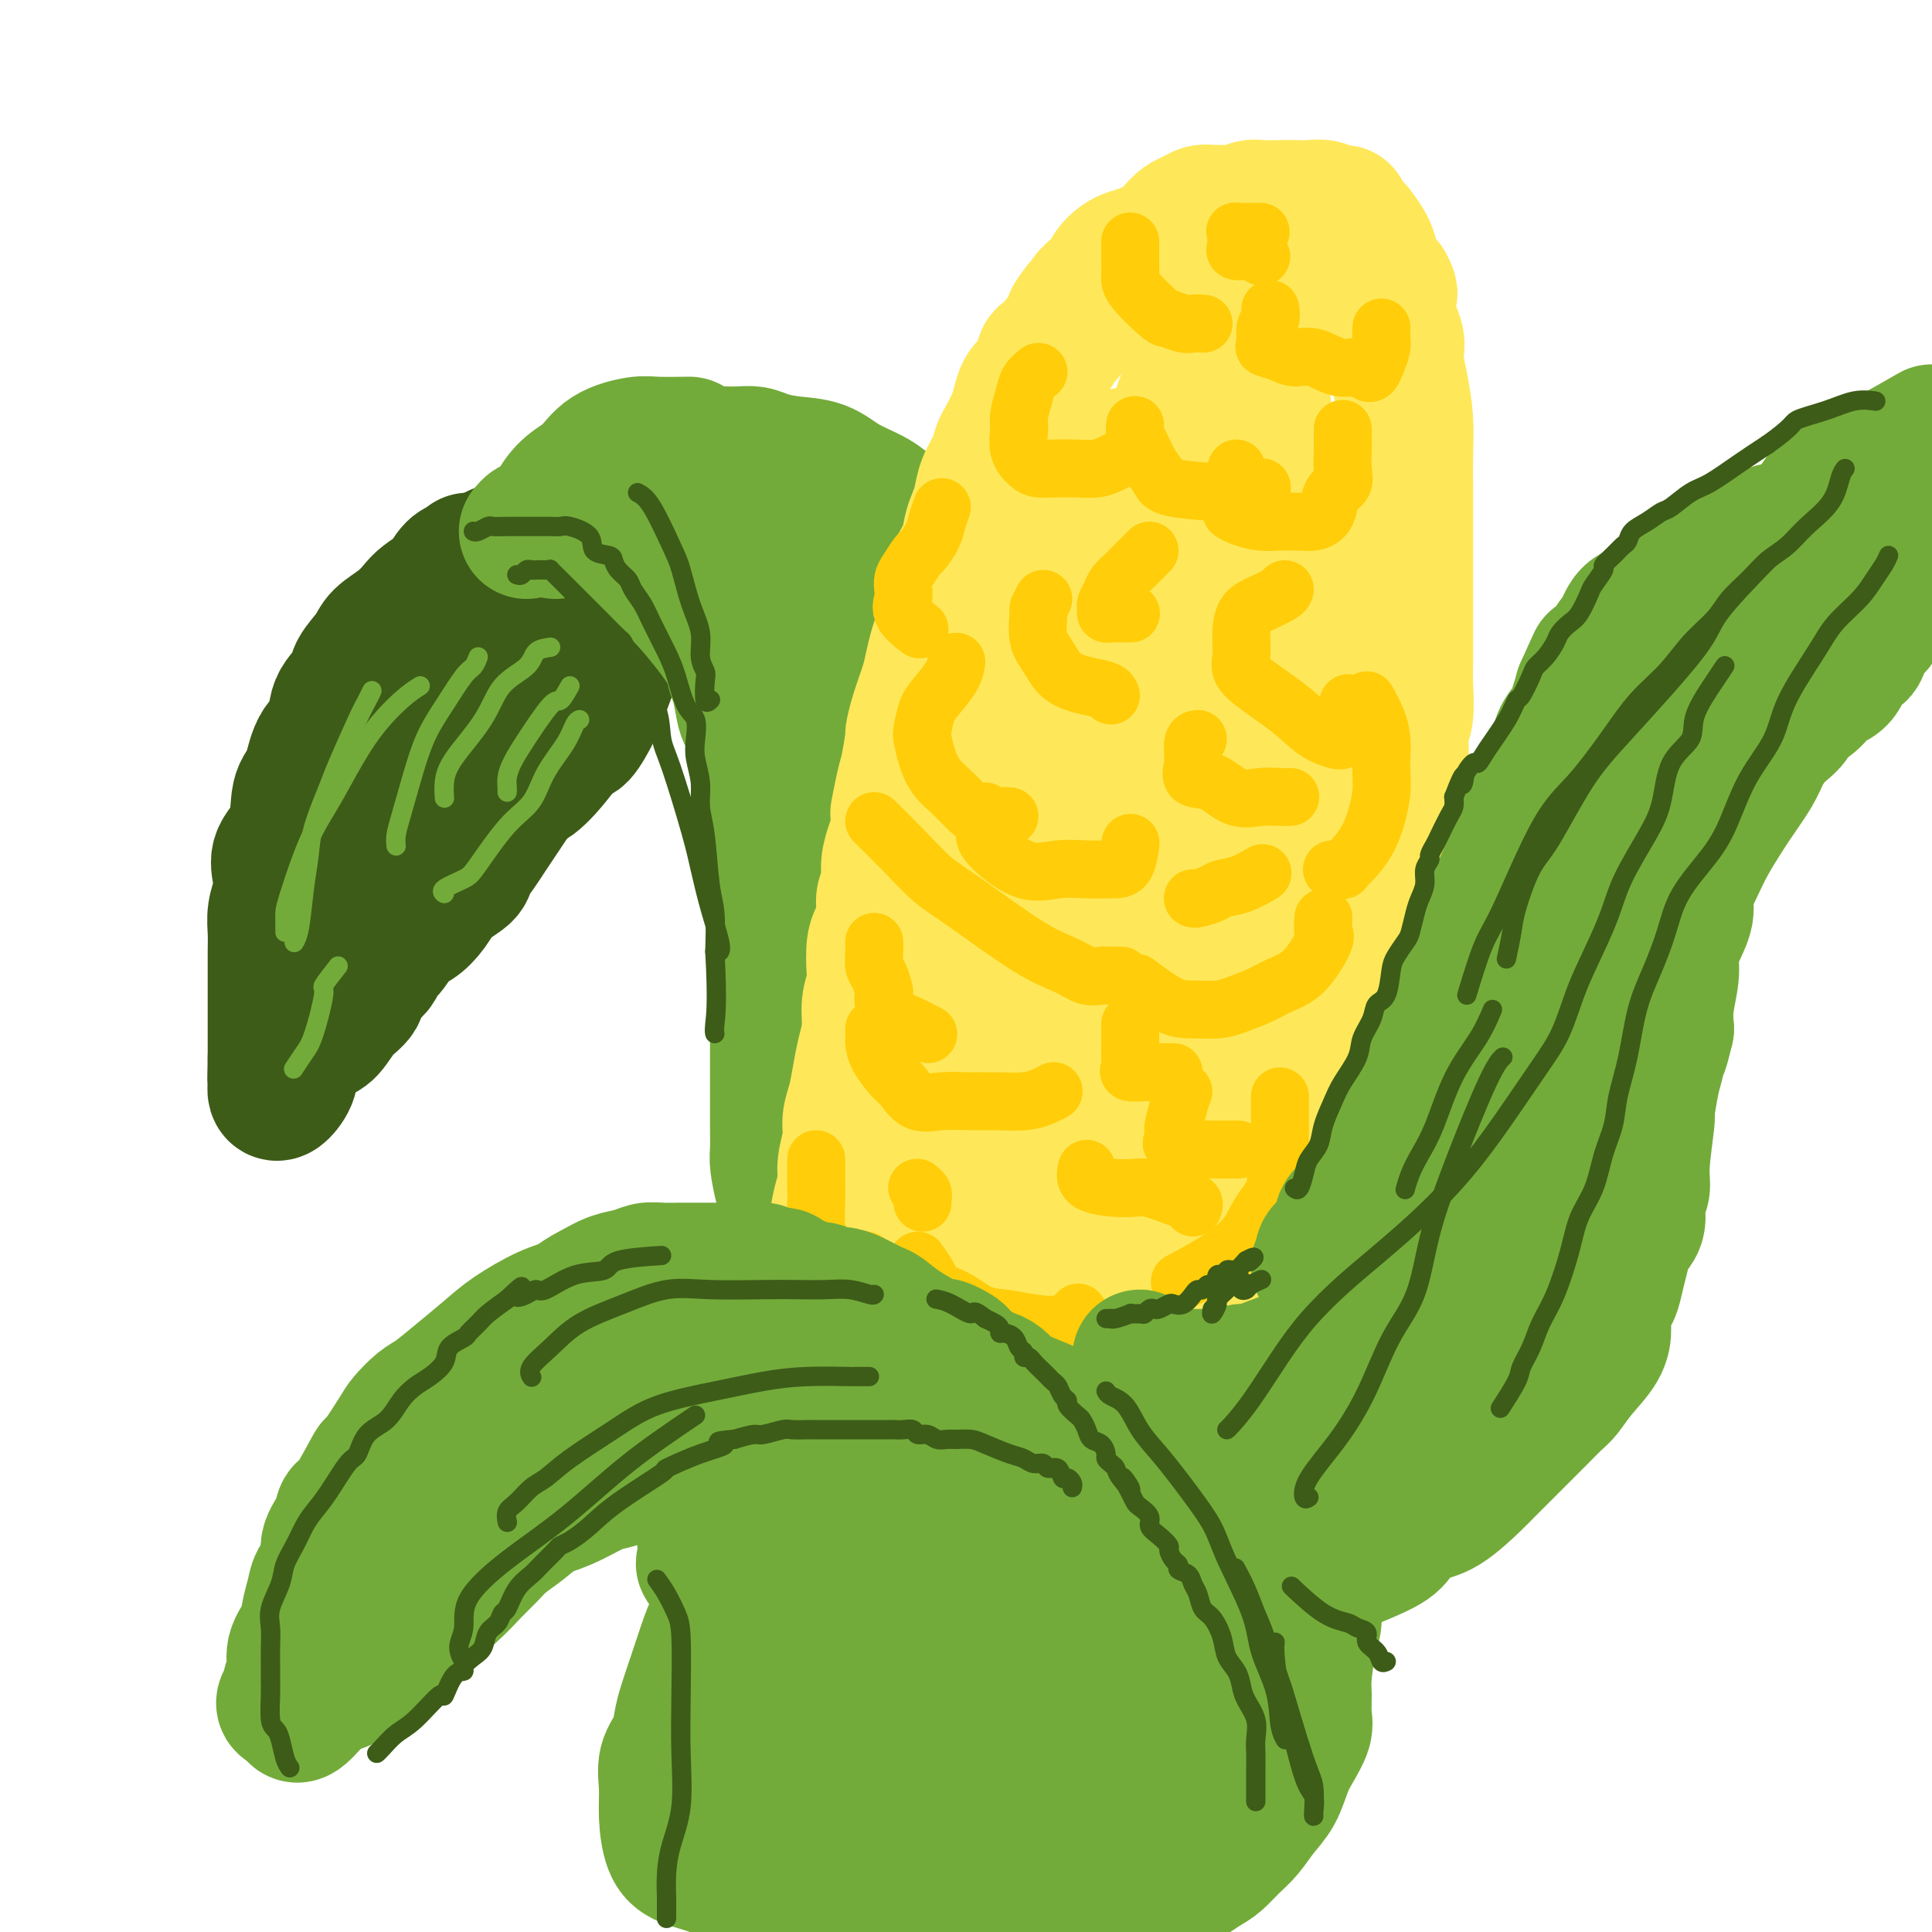 <svg viewBox='0 0 400 400' version='1.1' xmlns='http://www.w3.org/2000/svg' xmlns:xlink='http://www.w3.org/1999/xlink'><g fill='none' stroke='rgb(61,92,24)' stroke-width='28' stroke-linecap='round' stroke-linejoin='round'><path d='M97,116c-0.254,0.396 -0.509,0.792 -1,1c-0.491,0.208 -1.219,0.229 -2,1c-0.781,0.771 -1.614,2.292 -2,3c-0.386,0.708 -0.324,0.601 -1,1c-0.676,0.399 -2.091,1.302 -3,2c-0.909,0.698 -1.312,1.191 -2,2c-0.688,0.809 -1.659,1.934 -3,3c-1.341,1.066 -3.050,2.072 -4,3c-0.950,0.928 -1.142,1.778 -2,3c-0.858,1.222 -2.383,2.817 -3,4c-0.617,1.183 -0.325,1.955 -1,3c-0.675,1.045 -2.318,2.362 -3,4c-0.682,1.638 -0.404,3.596 -1,5c-0.596,1.404 -2.066,2.255 -3,4c-0.934,1.745 -1.333,4.385 -2,6c-0.667,1.615 -1.603,2.206 -2,4c-0.397,1.794 -0.254,4.790 -1,7c-0.746,2.210 -2.382,3.634 -3,5c-0.618,1.366 -0.218,2.674 0,4c0.218,1.326 0.255,2.671 0,4c-0.255,1.329 -0.800,2.644 -1,4c-0.200,1.356 -0.054,2.754 0,4c0.054,1.246 0.014,2.339 0,4c-0.014,1.661 -0.004,3.890 0,5c0.004,1.110 0.001,1.102 0,2c-0.001,0.898 -0.000,2.702 0,4c0.000,1.298 0.000,2.090 0,3c-0.000,0.910 -0.000,1.937 0,3c0.000,1.063 0.000,2.161 0,3c-0.000,0.839 -0.000,1.420 0,2'/><path d='M57,219c-0.157,7.085 -0.049,3.799 0,3c0.049,-0.799 0.038,0.889 0,2c-0.038,1.111 -0.103,1.647 0,2c0.103,0.353 0.373,0.525 1,0c0.627,-0.525 1.612,-1.747 2,-3c0.388,-1.253 0.178,-2.537 1,-4c0.822,-1.463 2.676,-3.105 4,-4c1.324,-0.895 2.118,-1.044 3,-2c0.882,-0.956 1.853,-2.719 3,-4c1.147,-1.281 2.470,-2.081 3,-3c0.530,-0.919 0.266,-1.959 1,-3c0.734,-1.041 2.464,-2.084 3,-3c0.536,-0.916 -0.124,-1.703 0,-2c0.124,-0.297 1.032,-0.102 2,-1c0.968,-0.898 1.997,-2.888 3,-4c1.003,-1.112 1.980,-1.347 3,-2c1.020,-0.653 2.083,-1.725 3,-3c0.917,-1.275 1.688,-2.753 3,-4c1.312,-1.247 3.167,-2.262 4,-3c0.833,-0.738 0.646,-1.198 1,-2c0.354,-0.802 1.250,-1.947 2,-3c0.750,-1.053 1.356,-2.014 2,-3c0.644,-0.986 1.327,-1.996 2,-3c0.673,-1.004 1.335,-2.001 2,-3c0.665,-0.999 1.332,-1.999 2,-3'/><path d='M107,164c8.308,-10.247 4.078,-4.866 3,-3c-1.078,1.866 0.995,0.216 3,-2c2.005,-2.216 3.940,-4.997 5,-6c1.060,-1.003 1.244,-0.227 2,-1c0.756,-0.773 2.084,-3.094 3,-5c0.916,-1.906 1.421,-3.398 2,-5c0.579,-1.602 1.233,-3.316 2,-5c0.767,-1.684 1.648,-3.338 2,-4c0.352,-0.662 0.176,-0.331 0,0'/><path d='M114,120c-0.161,0.690 -0.323,1.380 -1,2c-0.677,0.620 -1.870,1.169 -3,2c-1.130,0.831 -2.199,1.944 -3,3c-0.801,1.056 -1.335,2.055 -2,3c-0.665,0.945 -1.459,1.835 -2,3c-0.541,1.165 -0.827,2.604 -2,4c-1.173,1.396 -3.233,2.749 -5,6c-1.767,3.251 -3.241,8.399 -5,12c-1.759,3.601 -3.803,5.656 -6,8c-2.197,2.344 -4.548,4.979 -6,8c-1.452,3.021 -2.006,6.429 -3,9c-0.994,2.571 -2.427,4.306 -3,5c-0.573,0.694 -0.287,0.347 0,0'/><path d='M100,119c0.025,-0.439 0.050,-0.878 0,-1c-0.050,-0.122 -0.176,0.073 0,0c0.176,-0.073 0.654,-0.415 1,-1c0.346,-0.585 0.561,-1.414 1,-2c0.439,-0.586 1.101,-0.927 2,-1c0.899,-0.073 2.035,0.124 3,0c0.965,-0.124 1.758,-0.568 3,-1c1.242,-0.432 2.932,-0.850 4,-1c1.068,-0.150 1.514,-0.031 2,0c0.486,0.031 1.012,-0.027 2,0c0.988,0.027 2.436,0.139 3,0c0.564,-0.139 0.243,-0.528 2,0c1.757,0.528 5.594,1.973 8,3c2.406,1.027 3.383,1.636 5,3c1.617,1.364 3.876,3.483 6,5c2.124,1.517 4.114,2.433 6,4c1.886,1.567 3.669,3.786 6,6c2.331,2.214 5.210,4.421 7,7c1.790,2.579 2.492,5.528 4,8c1.508,2.472 3.823,4.467 5,7c1.177,2.533 1.216,5.604 2,9c0.784,3.396 2.313,7.116 3,11c0.687,3.884 0.531,7.930 1,11c0.469,3.070 1.563,5.163 2,6c0.437,0.837 0.219,0.419 0,0'/></g>
<g fill='none' stroke='rgb(115,171,58)' stroke-width='28' stroke-linecap='round' stroke-linejoin='round'><path d='M109,110c0.358,-0.423 0.716,-0.845 1,-1c0.284,-0.155 0.494,-0.041 1,0c0.506,0.041 1.309,0.011 2,0c0.691,-0.011 1.271,-0.001 2,0c0.729,0.001 1.609,-0.007 3,0c1.391,0.007 3.295,0.031 4,0c0.705,-0.031 0.212,-0.115 1,0c0.788,0.115 2.857,0.429 4,1c1.143,0.571 1.358,1.400 2,2c0.642,0.600 1.709,0.971 3,2c1.291,1.029 2.804,2.716 4,4c1.196,1.284 2.075,2.165 3,3c0.925,0.835 1.897,1.625 4,4c2.103,2.375 5.336,6.336 7,9c1.664,2.664 1.759,4.031 2,5c0.241,0.969 0.630,1.540 1,3c0.370,1.460 0.723,3.807 1,5c0.277,1.193 0.478,1.231 1,2c0.522,0.769 1.366,2.269 2,4c0.634,1.731 1.060,3.692 1,5c-0.060,1.308 -0.604,1.963 0,4c0.604,2.037 2.358,5.455 3,7c0.642,1.545 0.172,1.216 0,2c-0.172,0.784 -0.046,2.681 0,4c0.046,1.319 0.012,2.061 0,3c-0.012,0.939 -0.003,2.077 0,3c0.003,0.923 0.001,1.633 0,3c-0.001,1.367 -0.000,3.391 0,5c0.000,1.609 0.000,2.805 0,4'/><path d='M161,193c-0.000,4.885 -0.000,5.096 0,6c0.000,0.904 0.000,2.499 0,5c-0.000,2.501 -0.000,5.907 0,9c0.000,3.093 0.000,5.871 0,8c-0.000,2.129 -0.001,3.607 0,5c0.001,1.393 0.003,2.701 0,4c-0.003,1.299 -0.011,2.590 0,4c0.011,1.410 0.041,2.939 0,4c-0.041,1.061 -0.155,1.655 0,3c0.155,1.345 0.578,3.443 1,5c0.422,1.557 0.845,2.573 1,4c0.155,1.427 0.044,3.265 0,4c-0.044,0.735 -0.022,0.368 0,0'/><path d='M187,294c0.193,-0.118 0.386,-0.236 1,0c0.614,0.236 1.648,0.828 2,1c0.352,0.172 0.023,-0.074 0,0c-0.023,0.074 0.260,0.467 1,0c0.740,-0.467 1.935,-1.794 3,-3c1.065,-1.206 1.998,-2.289 3,-4c1.002,-1.711 2.073,-4.049 3,-6c0.927,-1.951 1.710,-3.515 2,-5c0.290,-1.485 0.089,-2.890 1,-5c0.911,-2.110 2.935,-4.924 4,-7c1.065,-2.076 1.169,-3.414 2,-5c0.831,-1.586 2.387,-3.420 3,-6c0.613,-2.580 0.282,-5.906 1,-8c0.718,-2.094 2.483,-2.954 3,-5c0.517,-2.046 -0.215,-5.276 0,-8c0.215,-2.724 1.378,-4.941 2,-7c0.622,-2.059 0.702,-3.961 1,-6c0.298,-2.039 0.812,-4.215 1,-6c0.188,-1.785 0.050,-3.179 0,-5c-0.050,-1.821 -0.013,-4.070 0,-6c0.013,-1.930 0.002,-3.541 0,-6c-0.002,-2.459 0.006,-5.764 0,-8c-0.006,-2.236 -0.027,-3.401 0,-5c0.027,-1.599 0.101,-3.633 0,-6c-0.101,-2.367 -0.378,-5.067 -1,-7c-0.622,-1.933 -1.591,-3.097 -2,-5c-0.409,-1.903 -0.260,-4.544 -1,-7c-0.740,-2.456 -2.370,-4.728 -4,-7'/><path d='M212,152c-1.776,-5.292 -2.217,-5.522 -3,-7c-0.783,-1.478 -1.908,-4.205 -3,-7c-1.092,-2.795 -2.150,-5.657 -3,-8c-0.850,-2.343 -1.494,-4.168 -2,-5c-0.506,-0.832 -0.876,-0.673 -2,-2c-1.124,-1.327 -3.001,-4.140 -4,-6c-0.999,-1.860 -1.120,-2.766 -2,-4c-0.880,-1.234 -2.519,-2.796 -4,-4c-1.481,-1.204 -2.804,-2.049 -4,-3c-1.196,-0.951 -2.267,-2.009 -4,-3c-1.733,-0.991 -4.130,-1.915 -6,-3c-1.870,-1.085 -3.214,-2.329 -5,-3c-1.786,-0.671 -4.013,-0.768 -6,-1c-1.987,-0.232 -3.732,-0.598 -5,-1c-1.268,-0.402 -2.058,-0.840 -3,-1c-0.942,-0.160 -2.036,-0.043 -3,0c-0.964,0.043 -1.799,0.012 -3,0c-1.201,-0.012 -2.770,-0.003 -4,0c-1.230,0.003 -2.123,0.001 -3,0c-0.877,-0.001 -1.739,-0.002 -2,0c-0.261,0.002 0.080,0.006 0,0c-0.080,-0.006 -0.582,-0.021 -1,0c-0.418,0.021 -0.753,0.079 -1,0c-0.247,-0.079 -0.406,-0.296 -1,0c-0.594,0.296 -1.623,1.104 -2,2c-0.377,0.896 -0.103,1.878 0,3c0.103,1.122 0.033,2.384 0,3c-0.033,0.616 -0.029,0.588 0,1c0.029,0.412 0.085,1.265 0,2c-0.085,0.735 -0.310,1.353 0,2c0.310,0.647 1.155,1.324 2,2'/><path d='M138,109c1.528,2.805 4.348,3.318 9,6c4.652,2.682 11.138,7.533 14,10c2.862,2.467 2.102,2.550 3,4c0.898,1.450 3.456,4.268 5,7c1.544,2.732 2.074,5.377 3,9c0.926,3.623 2.248,8.222 3,12c0.752,3.778 0.933,6.735 1,10c0.067,3.265 0.018,6.837 0,10c-0.018,3.163 -0.006,5.916 0,9c0.006,3.084 0.005,6.497 0,10c-0.005,3.503 -0.015,7.095 0,10c0.015,2.905 0.055,5.123 0,8c-0.055,2.877 -0.205,6.412 0,9c0.205,2.588 0.766,4.229 0,7c-0.766,2.771 -2.861,6.674 -4,10c-1.139,3.326 -1.324,6.076 -2,9c-0.676,2.924 -1.842,6.022 -3,9c-1.158,2.978 -2.309,5.837 -3,9c-0.691,3.163 -0.923,6.629 -1,9c-0.077,2.371 -0.001,3.648 0,5c0.001,1.352 -0.075,2.779 0,4c0.075,1.221 0.299,2.237 1,3c0.701,0.763 1.877,1.275 3,2c1.123,0.725 2.191,1.665 3,2c0.809,0.335 1.359,0.067 2,0c0.641,-0.067 1.373,0.068 2,0c0.627,-0.068 1.147,-0.338 2,-2c0.853,-1.662 2.037,-4.717 3,-8c0.963,-3.283 1.704,-6.795 2,-10c0.296,-3.205 0.148,-6.102 0,-9'/><path d='M181,263c0.956,-5.531 0.844,-5.857 1,-9c0.156,-3.143 0.578,-9.102 1,-14c0.422,-4.898 0.842,-8.735 1,-12c0.158,-3.265 0.054,-5.959 0,-10c-0.054,-4.041 -0.056,-9.428 0,-14c0.056,-4.572 0.171,-8.328 0,-11c-0.171,-2.672 -0.630,-4.260 -1,-7c-0.370,-2.740 -0.653,-6.633 -1,-10c-0.347,-3.367 -0.757,-6.208 -1,-9c-0.243,-2.792 -0.320,-5.533 -1,-9c-0.680,-3.467 -1.965,-7.658 -3,-11c-1.035,-3.342 -1.820,-5.834 -3,-9c-1.180,-3.166 -2.754,-7.006 -4,-9c-1.246,-1.994 -2.165,-2.143 -3,-3c-0.835,-0.857 -1.585,-2.422 -2,-3c-0.415,-0.578 -0.495,-0.167 0,0c0.495,0.167 1.565,0.092 2,0c0.435,-0.092 0.234,-0.201 1,0c0.766,0.201 2.497,0.713 5,3c2.503,2.287 5.777,6.351 8,10c2.223,3.649 3.393,6.884 5,11c1.607,4.116 3.649,9.114 5,13c1.351,3.886 2.012,6.660 3,10c0.988,3.340 2.305,7.245 3,10c0.695,2.755 0.770,4.358 1,7c0.230,2.642 0.615,6.321 1,10'/><path d='M199,197c0.553,3.785 0.935,4.746 1,6c0.065,1.254 -0.186,2.800 0,5c0.186,2.200 0.809,5.052 1,8c0.191,2.948 -0.049,5.991 0,8c0.049,2.009 0.387,2.985 0,5c-0.387,2.015 -1.498,5.069 -2,9c-0.502,3.931 -0.394,8.739 -1,12c-0.606,3.261 -1.925,4.976 -3,7c-1.075,2.024 -1.906,4.356 -3,7c-1.094,2.644 -2.451,5.598 -3,7c-0.549,1.402 -0.292,1.252 -1,2c-0.708,0.748 -2.383,2.394 -3,3c-0.617,0.606 -0.176,0.173 0,0c0.176,-0.173 0.088,-0.087 0,0'/><path d='M115,110c0.005,-0.436 0.009,-0.872 0,-1c-0.009,-0.128 -0.032,0.053 0,0c0.032,-0.053 0.120,-0.339 0,-1c-0.120,-0.661 -0.446,-1.698 0,-3c0.446,-1.302 1.666,-2.871 3,-4c1.334,-1.129 2.782,-1.819 4,-3c1.218,-1.181 2.205,-2.852 4,-4c1.795,-1.148 4.399,-1.772 6,-2c1.601,-0.228 2.200,-0.062 4,0c1.800,0.062 4.800,0.018 6,0c1.200,-0.018 0.600,-0.009 0,0'/></g>
<g fill='none' stroke='rgb(254,232,89)' stroke-width='28' stroke-linecap='round' stroke-linejoin='round'><path d='M173,276c0.000,0.041 0.000,0.083 0,0c-0.000,-0.083 -0.000,-0.289 0,-1c0.000,-0.711 0.000,-1.926 0,-3c-0.000,-1.074 -0.001,-2.007 0,-3c0.001,-0.993 0.003,-2.047 0,-3c-0.003,-0.953 -0.011,-1.805 0,-3c0.011,-1.195 0.040,-2.734 0,-4c-0.040,-1.266 -0.150,-2.260 0,-4c0.150,-1.740 0.561,-4.226 1,-6c0.439,-1.774 0.905,-2.837 1,-4c0.095,-1.163 -0.182,-2.428 0,-4c0.182,-1.572 0.822,-3.452 1,-5c0.178,-1.548 -0.106,-2.766 0,-4c0.106,-1.234 0.602,-2.486 1,-4c0.398,-1.514 0.699,-3.291 1,-5c0.301,-1.709 0.603,-3.351 1,-5c0.397,-1.649 0.890,-3.306 1,-5c0.110,-1.694 -0.164,-3.425 0,-5c0.164,-1.575 0.766,-2.995 1,-4c0.234,-1.005 0.100,-1.595 0,-3c-0.100,-1.405 -0.166,-3.624 0,-5c0.166,-1.376 0.566,-1.907 1,-3c0.434,-1.093 0.904,-2.747 1,-4c0.096,-1.253 -0.181,-2.107 0,-3c0.181,-0.893 0.822,-1.827 1,-3c0.178,-1.173 -0.106,-2.585 0,-4c0.106,-1.415 0.602,-2.833 1,-4c0.398,-1.167 0.699,-2.084 1,-3'/><path d='M186,172c1.962,-13.482 0.368,-5.687 0,-4c-0.368,1.687 0.492,-2.735 1,-5c0.508,-2.265 0.665,-2.374 1,-4c0.335,-1.626 0.849,-4.769 1,-6c0.151,-1.231 -0.062,-0.549 0,-1c0.062,-0.451 0.398,-2.034 1,-4c0.602,-1.966 1.471,-4.315 2,-6c0.529,-1.685 0.719,-2.707 1,-4c0.281,-1.293 0.652,-2.856 1,-4c0.348,-1.144 0.674,-1.870 1,-3c0.326,-1.130 0.651,-2.666 1,-4c0.349,-1.334 0.723,-2.468 1,-4c0.277,-1.532 0.456,-3.462 1,-5c0.544,-1.538 1.454,-2.683 2,-4c0.546,-1.317 0.727,-2.806 1,-4c0.273,-1.194 0.637,-2.092 1,-3c0.363,-0.908 0.726,-1.827 1,-3c0.274,-1.173 0.458,-2.600 1,-4c0.542,-1.400 1.441,-2.772 2,-4c0.559,-1.228 0.779,-2.310 1,-3c0.221,-0.690 0.443,-0.986 1,-2c0.557,-1.014 1.450,-2.746 2,-4c0.550,-1.254 0.758,-2.032 1,-3c0.242,-0.968 0.517,-2.128 1,-3c0.483,-0.872 1.175,-1.455 2,-2c0.825,-0.545 1.783,-1.051 2,-2c0.217,-0.949 -0.306,-2.340 0,-3c0.306,-0.660 1.443,-0.589 2,-1c0.557,-0.411 0.535,-1.303 1,-2c0.465,-0.697 1.419,-1.199 2,-2c0.581,-0.801 0.791,-1.900 1,-3'/><path d='M222,66c3.506,-5.629 3.271,-2.702 3,-2c-0.271,0.702 -0.579,-0.820 0,-2c0.579,-1.180 2.044,-2.017 3,-3c0.956,-0.983 1.404,-2.112 2,-3c0.596,-0.888 1.339,-1.536 2,-2c0.661,-0.464 1.241,-0.744 2,-1c0.759,-0.256 1.698,-0.488 3,-1c1.302,-0.512 2.968,-1.304 4,-2c1.032,-0.696 1.432,-1.297 2,-2c0.568,-0.703 1.306,-1.509 2,-2c0.694,-0.491 1.343,-0.666 2,-1c0.657,-0.334 1.321,-0.825 2,-1c0.679,-0.175 1.373,-0.033 2,0c0.627,0.033 1.186,-0.044 2,0c0.814,0.044 1.884,0.208 3,0c1.116,-0.208 2.280,-0.787 3,-1c0.720,-0.213 0.998,-0.058 2,0c1.002,0.058 2.729,0.019 4,0c1.271,-0.019 2.086,-0.020 3,0c0.914,0.020 1.928,0.060 3,0c1.072,-0.060 2.203,-0.219 3,0c0.797,0.219 1.259,0.817 2,1c0.741,0.183 1.760,-0.047 2,0c0.240,0.047 -0.301,0.371 0,1c0.301,0.629 1.442,1.561 2,2c0.558,0.439 0.534,0.383 1,1c0.466,0.617 1.424,1.908 2,3c0.576,1.092 0.770,1.986 1,3c0.230,1.014 0.494,2.147 1,3c0.506,0.853 1.253,1.427 2,2'/><path d='M287,59c1.425,2.600 0.486,1.601 0,2c-0.486,0.399 -0.520,2.197 0,4c0.520,1.803 1.593,3.611 2,5c0.407,1.389 0.148,2.360 0,3c-0.148,0.640 -0.183,0.947 0,2c0.183,1.053 0.585,2.850 1,5c0.415,2.150 0.843,4.654 1,7c0.157,2.346 0.042,4.535 0,7c-0.042,2.465 -0.011,5.207 0,7c0.011,1.793 0.003,2.638 0,4c-0.003,1.362 -0.001,3.241 0,5c0.001,1.759 0.000,3.397 0,5c-0.000,1.603 -0.000,3.171 0,5c0.000,1.829 0.001,3.918 0,6c-0.001,2.082 -0.005,4.158 0,6c0.005,1.842 0.017,3.449 0,5c-0.017,1.551 -0.064,3.047 0,5c0.064,1.953 0.238,4.362 0,6c-0.238,1.638 -0.887,2.504 -1,4c-0.113,1.496 0.310,3.623 0,6c-0.310,2.377 -1.354,5.006 -2,7c-0.646,1.994 -0.894,3.353 -1,5c-0.106,1.647 -0.070,3.580 0,5c0.070,1.420 0.174,2.325 0,4c-0.174,1.675 -0.627,4.120 -1,6c-0.373,1.880 -0.667,3.194 -1,5c-0.333,1.806 -0.705,4.103 -1,6c-0.295,1.897 -0.512,3.395 -1,5c-0.488,1.605 -1.247,3.317 -2,5c-0.753,1.683 -1.501,3.338 -2,5c-0.499,1.662 -0.750,3.331 -1,5'/><path d='M278,216c-2.100,11.356 -0.849,5.745 -1,5c-0.151,-0.745 -1.703,3.377 -3,8c-1.297,4.623 -2.340,9.748 -3,12c-0.660,2.252 -0.937,1.631 -1,2c-0.063,0.369 0.087,1.729 0,3c-0.087,1.271 -0.409,2.454 -1,4c-0.591,1.546 -1.449,3.454 -2,5c-0.551,1.546 -0.795,2.731 -1,4c-0.205,1.269 -0.370,2.623 -1,4c-0.630,1.377 -1.726,2.778 -2,4c-0.274,1.222 0.274,2.267 0,3c-0.274,0.733 -1.371,1.155 -2,2c-0.629,0.845 -0.791,2.113 -1,3c-0.209,0.887 -0.464,1.393 -1,2c-0.536,0.607 -1.353,1.316 -2,2c-0.647,0.684 -1.125,1.342 -2,2c-0.875,0.658 -2.148,1.316 -3,2c-0.852,0.684 -1.285,1.393 -2,2c-0.715,0.607 -1.714,1.114 -3,2c-1.286,0.886 -2.859,2.153 -4,3c-1.141,0.847 -1.849,1.273 -3,2c-1.151,0.727 -2.744,1.754 -4,2c-1.256,0.246 -2.174,-0.290 -3,0c-0.826,0.290 -1.560,1.406 -3,2c-1.440,0.594 -3.586,0.665 -5,1c-1.414,0.335 -2.097,0.932 -3,1c-0.903,0.068 -2.025,-0.394 -3,0c-0.975,0.394 -1.801,1.645 -3,2c-1.199,0.355 -2.771,-0.184 -4,0c-1.229,0.184 -2.114,1.092 -3,2'/><path d='M209,302c-4.970,1.464 -3.894,1.125 -4,1c-0.106,-0.125 -1.395,-0.036 -3,0c-1.605,0.036 -3.526,0.018 -5,0c-1.474,-0.018 -2.502,-0.036 -3,0c-0.498,0.036 -0.466,0.128 -1,0c-0.534,-0.128 -1.635,-0.474 -3,-1c-1.365,-0.526 -2.993,-1.232 -4,-2c-1.007,-0.768 -1.394,-1.597 -2,-2c-0.606,-0.403 -1.430,-0.380 -2,-1c-0.570,-0.620 -0.884,-1.885 -1,-3c-0.116,-1.115 -0.033,-2.082 0,-3c0.033,-0.918 0.016,-1.789 0,-3c-0.016,-1.211 -0.030,-2.764 0,-4c0.030,-1.236 0.105,-2.157 0,-3c-0.105,-0.843 -0.388,-1.608 0,-3c0.388,-1.392 1.447,-3.412 2,-5c0.553,-1.588 0.599,-2.746 1,-5c0.401,-2.254 1.157,-5.606 2,-8c0.843,-2.394 1.771,-3.831 3,-7c1.229,-3.169 2.757,-8.071 4,-11c1.243,-2.929 2.201,-3.887 3,-6c0.799,-2.113 1.439,-5.382 2,-8c0.561,-2.618 1.042,-4.586 2,-7c0.958,-2.414 2.393,-5.275 3,-8c0.607,-2.725 0.386,-5.315 1,-8c0.614,-2.685 2.062,-5.465 3,-8c0.938,-2.535 1.365,-4.824 2,-7c0.635,-2.176 1.479,-4.240 2,-6c0.521,-1.760 0.720,-3.217 1,-5c0.280,-1.783 0.640,-3.891 1,-6'/><path d='M213,173c5.566,-18.041 3.481,-10.643 3,-9c-0.481,1.643 0.642,-2.470 2,-7c1.358,-4.530 2.951,-9.478 4,-12c1.049,-2.522 1.555,-2.617 2,-4c0.445,-1.383 0.828,-4.055 2,-6c1.172,-1.945 3.133,-3.162 4,-5c0.867,-1.838 0.641,-4.296 1,-6c0.359,-1.704 1.305,-2.653 2,-4c0.695,-1.347 1.141,-3.090 2,-5c0.859,-1.910 2.131,-3.985 3,-6c0.869,-2.015 1.336,-3.969 2,-6c0.664,-2.031 1.525,-4.138 2,-6c0.475,-1.862 0.563,-3.478 1,-6c0.437,-2.522 1.221,-5.952 2,-8c0.779,-2.048 1.553,-2.716 2,-4c0.447,-1.284 0.569,-3.184 1,-5c0.431,-1.816 1.173,-3.547 2,-5c0.827,-1.453 1.740,-2.628 2,-4c0.260,-1.372 -0.133,-2.942 0,-4c0.133,-1.058 0.791,-1.603 1,-2c0.209,-0.397 -0.033,-0.645 0,-1c0.033,-0.355 0.340,-0.818 1,-1c0.660,-0.182 1.673,-0.084 2,0c0.327,0.084 -0.031,0.155 0,0c0.031,-0.155 0.450,-0.536 1,1c0.550,1.536 1.230,4.989 2,8c0.770,3.011 1.630,5.580 2,9c0.370,3.420 0.248,7.691 1,12c0.752,4.309 2.376,8.654 4,13'/><path d='M266,100c2.288,8.615 3.007,8.654 4,11c0.993,2.346 2.261,6.999 3,12c0.739,5.001 0.949,10.348 1,14c0.051,3.652 -0.055,5.608 0,8c0.055,2.392 0.273,5.220 0,8c-0.273,2.780 -1.036,5.511 -2,8c-0.964,2.489 -2.129,4.736 -3,7c-0.871,2.264 -1.447,4.546 -2,7c-0.553,2.454 -1.082,5.080 -2,8c-0.918,2.920 -2.226,6.133 -3,9c-0.774,2.867 -1.014,5.388 -2,8c-0.986,2.612 -2.716,5.316 -4,8c-1.284,2.684 -2.121,5.347 -3,8c-0.879,2.653 -1.800,5.296 -3,8c-1.200,2.704 -2.681,5.470 -4,8c-1.319,2.530 -2.478,4.823 -4,9c-1.522,4.177 -3.407,10.239 -5,14c-1.593,3.761 -2.895,5.220 -4,7c-1.105,1.780 -2.012,3.879 -3,6c-0.988,2.121 -2.056,4.264 -3,6c-0.944,1.736 -1.762,3.066 -2,4c-0.238,0.934 0.105,1.473 0,2c-0.105,0.527 -0.660,1.044 -1,1c-0.340,-0.044 -0.467,-0.647 0,-4c0.467,-3.353 1.527,-9.455 3,-15c1.473,-5.545 3.358,-10.531 6,-17c2.642,-6.469 6.041,-14.420 9,-21c2.959,-6.580 5.480,-11.790 8,-17'/><path d='M250,207c4.331,-10.409 3.658,-8.932 4,-12c0.342,-3.068 1.699,-10.682 3,-18c1.301,-7.318 2.545,-14.340 3,-18c0.455,-3.660 0.122,-3.956 0,-6c-0.122,-2.044 -0.033,-5.834 0,-9c0.033,-3.166 0.011,-5.709 0,-8c-0.011,-2.291 -0.009,-4.331 0,-6c0.009,-1.669 0.025,-2.968 0,-4c-0.025,-1.032 -0.092,-1.797 0,-3c0.092,-1.203 0.341,-2.842 0,-4c-0.341,-1.158 -1.273,-1.833 -2,-2c-0.727,-0.167 -1.249,0.174 -2,0c-0.751,-0.174 -1.731,-0.864 -4,0c-2.269,0.864 -5.826,3.283 -9,6c-3.174,2.717 -5.964,5.731 -8,10c-2.036,4.269 -3.316,9.791 -5,16c-1.684,6.209 -3.771,13.103 -5,19c-1.229,5.897 -1.599,10.797 -2,17c-0.401,6.203 -0.832,13.711 -1,20c-0.168,6.289 -0.072,11.361 0,16c0.072,4.639 0.120,8.847 0,13c-0.120,4.153 -0.408,8.252 -1,12c-0.592,3.748 -1.489,7.146 -2,9c-0.511,1.854 -0.637,2.165 -1,3c-0.363,0.835 -0.962,2.193 -1,1c-0.038,-1.193 0.485,-4.938 2,-9c1.515,-4.062 4.023,-8.440 6,-13c1.977,-4.560 3.422,-9.303 5,-15c1.578,-5.697 3.289,-12.349 5,-19'/><path d='M235,203c3.503,-12.114 3.762,-14.900 5,-20c1.238,-5.100 3.457,-12.516 6,-21c2.543,-8.484 5.409,-18.038 7,-26c1.591,-7.962 1.905,-14.333 2,-19c0.095,-4.667 -0.030,-7.629 0,-10c0.030,-2.371 0.213,-4.152 0,-6c-0.213,-1.848 -0.824,-3.763 -1,-5c-0.176,-1.237 0.083,-1.796 0,-2c-0.083,-0.204 -0.507,-0.055 -1,0c-0.493,0.055 -1.053,0.015 -1,0c0.053,-0.015 0.720,-0.004 0,0c-0.720,0.004 -2.828,-0.000 -4,0c-1.172,0.000 -1.407,0.004 -2,0c-0.593,-0.004 -1.545,-0.016 -3,0c-1.455,0.016 -3.414,0.061 -5,0c-1.586,-0.061 -2.800,-0.226 -4,0c-1.200,0.226 -2.386,0.844 -4,2c-1.614,1.156 -3.657,2.852 -5,4c-1.343,1.148 -1.987,1.750 -4,5c-2.013,3.250 -5.394,9.148 -7,13c-1.606,3.852 -1.435,5.659 -2,9c-0.565,3.341 -1.866,8.217 -3,12c-1.134,3.783 -2.102,6.474 -3,10c-0.898,3.526 -1.724,7.887 -3,11c-1.276,3.113 -3.000,4.976 -4,8c-1.000,3.024 -1.276,7.208 -2,11c-0.724,3.792 -1.895,7.192 -3,11c-1.105,3.808 -2.144,8.025 -3,12c-0.856,3.975 -1.530,7.707 -2,11c-0.470,3.293 -0.735,6.146 -1,9'/><path d='M188,222c-4.689,21.323 -3.410,22.629 -4,26c-0.590,3.371 -3.048,8.806 -4,12c-0.952,3.194 -0.399,4.148 -1,6c-0.601,1.852 -2.355,4.604 -3,6c-0.645,1.396 -0.181,1.438 0,2c0.181,0.562 0.080,1.645 0,2c-0.080,0.355 -0.137,-0.018 0,0c0.137,0.018 0.470,0.426 1,1c0.530,0.574 1.259,1.315 2,2c0.741,0.685 1.496,1.315 2,2c0.504,0.685 0.757,1.426 2,2c1.243,0.574 3.474,0.981 5,2c1.526,1.019 2.345,2.651 4,4c1.655,1.349 4.144,2.414 6,3c1.856,0.586 3.078,0.694 4,1c0.922,0.306 1.545,0.811 2,1c0.455,0.189 0.742,0.061 1,0c0.258,-0.061 0.488,-0.054 1,0c0.512,0.054 1.307,0.156 2,0c0.693,-0.156 1.286,-0.572 3,-3c1.714,-2.428 4.550,-6.870 6,-10c1.450,-3.130 1.513,-4.949 2,-7c0.487,-2.051 1.399,-4.334 2,-6c0.601,-1.666 0.893,-2.715 1,-4c0.107,-1.285 0.029,-2.808 0,-4c-0.029,-1.192 -0.008,-2.055 0,-3c0.008,-0.945 0.004,-1.973 0,-3'/><path d='M222,254c0.667,-5.131 -0.167,-4.458 -1,-5c-0.833,-0.542 -1.667,-2.298 -2,-3c-0.333,-0.702 -0.167,-0.351 0,0'/><path d='M207,242c-1.541,1.331 -3.082,2.661 -4,5c-0.918,2.339 -1.213,5.686 -2,8c-0.787,2.314 -2.065,3.593 -3,5c-0.935,1.407 -1.527,2.941 -2,5c-0.473,2.059 -0.826,4.642 -1,6c-0.174,1.358 -0.168,1.489 0,2c0.168,0.511 0.497,1.401 1,2c0.503,0.599 1.179,0.906 2,1c0.821,0.094 1.787,-0.026 3,0c1.213,0.026 2.673,0.199 4,0c1.327,-0.199 2.522,-0.771 3,-1c0.478,-0.229 0.239,-0.114 0,0'/><path d='M212,271c-0.083,0.113 -0.166,0.225 -1,1c-0.834,0.775 -2.420,2.211 -3,3c-0.580,0.789 -0.156,0.930 0,2c0.156,1.070 0.042,3.070 0,4c-0.042,0.930 -0.011,0.789 0,1c0.011,0.211 0.003,0.775 0,1c-0.003,0.225 -0.002,0.113 0,0'/><path d='M251,251c-0.113,1.130 -0.227,2.260 0,4c0.227,1.740 0.794,4.089 1,6c0.206,1.911 0.053,3.384 0,5c-0.053,1.616 -0.004,3.374 0,5c0.004,1.626 -0.038,3.121 0,4c0.038,0.879 0.156,1.143 -1,2c-1.156,0.857 -3.588,2.307 -5,3c-1.412,0.693 -1.806,0.631 -3,1c-1.194,0.369 -3.189,1.171 -5,2c-1.811,0.829 -3.438,1.686 -5,2c-1.562,0.314 -3.058,0.084 -4,0c-0.942,-0.084 -1.331,-0.023 -2,0c-0.669,0.023 -1.620,0.006 -2,0c-0.380,-0.006 -0.190,-0.003 0,0'/><path d='M179,274c-0.311,0.211 -0.622,0.422 -1,1c-0.378,0.578 -0.822,1.524 -1,2c-0.178,0.476 -0.088,0.483 0,1c0.088,0.517 0.175,1.543 0,2c-0.175,0.457 -0.610,0.343 0,1c0.610,0.657 2.267,2.083 3,3c0.733,0.917 0.544,1.324 1,2c0.456,0.676 1.559,1.622 2,2c0.441,0.378 0.221,0.189 0,0'/></g>
<g fill='none' stroke='rgb(255,205,10)' stroke-width='12' stroke-linecap='round' stroke-linejoin='round'><path d='M234,50c0.000,0.299 0.000,0.597 0,1c-0.000,0.403 -0.001,0.909 0,1c0.001,0.091 0.004,-0.234 0,0c-0.004,0.234 -0.014,1.028 0,2c0.014,0.972 0.052,2.120 0,3c-0.052,0.880 -0.194,1.490 1,3c1.194,1.510 3.725,3.921 5,5c1.275,1.079 1.295,0.825 2,1c0.705,0.175 2.096,0.779 3,1c0.904,0.221 1.320,0.060 2,0c0.680,-0.060 1.623,-0.017 2,0c0.377,0.017 0.189,0.009 0,0'/><path d='M261,48c-0.506,-0.006 -1.011,-0.013 -2,0c-0.989,0.013 -2.460,0.045 -3,0c-0.540,-0.045 -0.147,-0.166 0,0c0.147,0.166 0.049,0.618 0,1c-0.049,0.382 -0.048,0.695 0,1c0.048,0.305 0.143,0.604 0,1c-0.143,0.396 -0.523,0.890 0,1c0.523,0.110 1.948,-0.163 3,0c1.052,0.163 1.729,0.761 2,1c0.271,0.239 0.135,0.120 0,0'/><path d='M263,64c0.118,0.703 0.237,1.406 0,2c-0.237,0.594 -0.829,1.078 -1,2c-0.171,0.922 0.081,2.284 0,3c-0.081,0.716 -0.493,0.788 0,1c0.493,0.212 1.893,0.564 3,1c1.107,0.436 1.921,0.958 3,1c1.079,0.042 2.422,-0.394 4,0c1.578,0.394 3.392,1.617 5,2c1.608,0.383 3.009,-0.075 4,0c0.991,0.075 1.572,0.684 2,1c0.428,0.316 0.703,0.340 1,0c0.297,-0.340 0.615,-1.044 1,-2c0.385,-0.956 0.835,-2.163 1,-3c0.165,-0.837 0.044,-1.302 0,-2c-0.044,-0.698 -0.013,-1.628 0,-2c0.013,-0.372 0.006,-0.186 0,0'/><path d='M215,77c-0.763,0.610 -1.527,1.219 -2,2c-0.473,0.781 -0.657,1.732 -1,3c-0.343,1.268 -0.847,2.851 -1,4c-0.153,1.149 0.043,1.863 0,3c-0.043,1.137 -0.325,2.697 0,4c0.325,1.303 1.259,2.350 2,3c0.741,0.650 1.290,0.903 2,1c0.710,0.097 1.581,0.036 3,0c1.419,-0.036 3.386,-0.048 5,0c1.614,0.048 2.876,0.157 4,0c1.124,-0.157 2.110,-0.581 3,-1c0.890,-0.419 1.683,-0.834 2,-1c0.317,-0.166 0.159,-0.083 0,0'/><path d='M235,88c-0.067,0.720 -0.135,1.439 0,2c0.135,0.561 0.472,0.963 1,2c0.528,1.037 1.246,2.710 2,4c0.754,1.290 1.544,2.198 2,3c0.456,0.802 0.577,1.497 3,2c2.423,0.503 7.146,0.814 10,1c2.854,0.186 3.837,0.246 5,0c1.163,-0.246 2.505,-0.797 3,-1c0.495,-0.203 0.141,-0.058 0,0c-0.141,0.058 -0.071,0.029 0,0'/><path d='M256,97c-0.432,1.262 -0.864,2.524 -1,4c-0.136,1.476 0.024,3.166 0,4c-0.024,0.834 -0.232,0.812 0,1c0.232,0.188 0.905,0.587 2,1c1.095,0.413 2.612,0.840 4,1c1.388,0.160 2.648,0.052 4,0c1.352,-0.052 2.795,-0.048 4,0c1.205,0.048 2.173,0.141 3,0c0.827,-0.141 1.514,-0.515 2,-1c0.486,-0.485 0.771,-1.082 1,-2c0.229,-0.918 0.401,-2.157 1,-3c0.599,-0.843 1.625,-1.291 2,-2c0.375,-0.709 0.101,-1.679 0,-3c-0.101,-1.321 -0.027,-2.993 0,-4c0.027,-1.007 0.007,-1.348 0,-2c-0.007,-0.652 -0.002,-1.615 0,-2c0.002,-0.385 0.001,-0.193 0,0'/><path d='M266,122c-0.052,0.234 -0.104,0.467 -1,1c-0.896,0.533 -2.635,1.365 -4,2c-1.365,0.635 -2.355,1.074 -3,2c-0.645,0.926 -0.946,2.338 -1,4c-0.054,1.662 0.138,3.573 0,5c-0.138,1.427 -0.607,2.370 1,4c1.607,1.630 5.291,3.946 8,6c2.709,2.054 4.442,3.846 6,5c1.558,1.154 2.939,1.671 4,2c1.061,0.329 1.800,0.470 2,0c0.200,-0.470 -0.138,-1.550 0,-3c0.138,-1.450 0.754,-3.272 1,-4c0.246,-0.728 0.123,-0.364 0,0'/><path d='M238,114c-0.366,0.365 -0.732,0.731 -1,1c-0.268,0.269 -0.439,0.442 -1,1c-0.561,0.558 -1.513,1.501 -2,2c-0.487,0.499 -0.508,0.553 -1,1c-0.492,0.447 -1.453,1.286 -2,2c-0.547,0.714 -0.680,1.301 -1,2c-0.320,0.699 -0.826,1.508 -1,2c-0.174,0.492 -0.015,0.668 0,1c0.015,0.332 -0.115,0.821 0,1c0.115,0.179 0.476,0.048 1,0c0.524,-0.048 1.213,-0.013 2,0c0.787,0.013 1.673,0.003 2,0c0.327,-0.003 0.093,-0.001 0,0c-0.093,0.001 -0.047,0.000 0,0'/><path d='M216,124c-0.435,0.859 -0.869,1.718 -1,2c-0.131,0.282 0.043,-0.012 0,1c-0.043,1.012 -0.302,3.332 0,5c0.302,1.668 1.167,2.685 2,4c0.833,1.315 1.635,2.927 3,4c1.365,1.073 3.294,1.607 5,2c1.706,0.393 3.190,0.644 4,1c0.810,0.356 0.946,0.816 1,1c0.054,0.184 0.027,0.092 0,0'/><path d='M198,137c-0.136,0.876 -0.272,1.752 -1,3c-0.728,1.248 -2.049,2.868 -3,4c-0.951,1.132 -1.532,1.776 -2,3c-0.468,1.224 -0.824,3.026 -1,4c-0.176,0.974 -0.171,1.118 0,2c0.171,0.882 0.509,2.503 1,4c0.491,1.497 1.136,2.870 2,4c0.864,1.130 1.948,2.015 3,3c1.052,0.985 2.072,2.068 3,3c0.928,0.932 1.764,1.714 3,2c1.236,0.286 2.871,0.077 4,0c1.129,-0.077 1.751,-0.022 2,0c0.249,0.022 0.124,0.011 0,0'/><path d='M204,168c0.053,1.503 0.106,3.005 0,4c-0.106,0.995 -0.370,1.482 1,3c1.370,1.518 4.374,4.067 7,5c2.626,0.933 4.875,0.249 7,0c2.125,-0.249 4.125,-0.064 6,0c1.875,0.064 3.626,0.007 5,0c1.374,-0.007 2.370,0.037 3,-1c0.630,-1.037 0.894,-3.153 1,-4c0.106,-0.847 0.053,-0.423 0,0'/><path d='M195,105c-0.366,1.017 -0.731,2.033 -1,3c-0.269,0.967 -0.440,1.883 -1,3c-0.560,1.117 -1.509,2.435 -2,3c-0.491,0.565 -0.523,0.377 -1,1c-0.477,0.623 -1.399,2.056 -2,3c-0.601,0.944 -0.882,1.399 -1,2c-0.118,0.601 -0.073,1.349 0,2c0.073,0.651 0.174,1.205 0,2c-0.174,0.795 -0.624,1.829 0,3c0.624,1.171 2.321,2.477 3,3c0.679,0.523 0.339,0.261 0,0'/><path d='M181,170c1.979,1.943 3.957,3.885 6,6c2.043,2.115 4.150,4.402 6,6c1.850,1.598 3.444,2.505 7,5c3.556,2.495 9.074,6.577 13,9c3.926,2.423 6.261,3.185 8,4c1.739,0.815 2.883,1.682 4,2c1.117,0.318 2.207,0.085 3,0c0.793,-0.085 1.291,-0.023 2,0c0.709,0.023 1.631,0.007 2,0c0.369,-0.007 0.184,-0.003 0,0'/><path d='M247,186c-0.032,-0.023 -0.064,-0.046 0,0c0.064,0.046 0.224,0.163 1,0c0.776,-0.163 2.166,-0.604 3,-1c0.834,-0.396 1.110,-0.745 2,-1c0.890,-0.255 2.393,-0.415 4,-1c1.607,-0.585 3.316,-1.596 4,-2c0.684,-0.404 0.342,-0.202 0,0'/><path d='M248,153c-0.447,0.059 -0.893,0.118 -1,1c-0.107,0.882 0.127,2.586 0,4c-0.127,1.414 -0.613,2.536 0,3c0.613,0.464 2.326,0.268 4,1c1.674,0.732 3.311,2.392 5,3c1.689,0.608 3.432,0.163 5,0c1.568,-0.163 2.961,-0.044 4,0c1.039,0.044 1.726,0.013 2,0c0.274,-0.013 0.137,-0.006 0,0'/><path d='M283,145c0.732,1.341 1.465,2.682 2,4c0.535,1.318 0.873,2.613 1,4c0.127,1.387 0.043,2.867 0,4c-0.043,1.133 -0.045,1.921 0,3c0.045,1.079 0.137,2.451 0,4c-0.137,1.549 -0.504,3.277 -1,5c-0.496,1.723 -1.121,3.443 -2,5c-0.879,1.557 -2.012,2.953 -3,4c-0.988,1.047 -1.832,1.744 -2,2c-0.168,0.256 0.339,0.069 0,0c-0.339,-0.069 -1.526,-0.020 -2,0c-0.474,0.020 -0.237,0.010 0,0'/><path d='M274,190c-0.087,1.202 -0.174,2.405 0,3c0.174,0.595 0.609,0.583 0,2c-0.609,1.417 -2.261,4.264 -4,6c-1.739,1.736 -3.563,2.360 -5,3c-1.437,0.640 -2.485,1.296 -4,2c-1.515,0.704 -3.496,1.456 -5,2c-1.504,0.544 -2.530,0.881 -4,1c-1.470,0.119 -3.384,0.022 -5,0c-1.616,-0.022 -2.935,0.033 -5,-1c-2.065,-1.033 -4.876,-3.152 -6,-4c-1.124,-0.848 -0.562,-0.424 0,0'/><path d='M181,195c0.022,0.543 0.045,1.087 0,2c-0.045,0.913 -0.157,2.197 0,3c0.157,0.803 0.581,1.127 1,2c0.419,0.873 0.831,2.296 1,3c0.169,0.704 0.094,0.689 0,1c-0.094,0.311 -0.205,0.948 0,2c0.205,1.052 0.728,2.520 1,3c0.272,0.480 0.294,-0.029 1,0c0.706,0.029 2.096,0.595 3,1c0.904,0.405 1.320,0.647 2,1c0.680,0.353 1.623,0.815 2,1c0.377,0.185 0.189,0.092 0,0'/><path d='M181,213c0.009,0.793 0.018,1.586 0,2c-0.018,0.414 -0.064,0.448 0,1c0.064,0.552 0.237,1.622 1,3c0.763,1.378 2.114,3.063 3,4c0.886,0.937 1.305,1.127 2,2c0.695,0.873 1.666,2.431 3,3c1.334,0.569 3.032,0.150 5,0c1.968,-0.150 4.205,-0.030 6,0c1.795,0.030 3.147,-0.031 5,0c1.853,0.031 4.208,0.153 6,0c1.792,-0.153 3.021,-0.580 4,-1c0.979,-0.420 1.708,-0.834 2,-1c0.292,-0.166 0.146,-0.083 0,0'/><path d='M234,212c-0.002,0.696 -0.003,1.392 0,2c0.003,0.608 0.011,1.130 0,2c-0.011,0.870 -0.040,2.090 0,3c0.040,0.910 0.151,1.512 0,2c-0.151,0.488 -0.562,0.863 0,1c0.562,0.137 2.098,0.037 3,0c0.902,-0.037 1.170,-0.010 2,0c0.830,0.010 2.224,0.003 3,0c0.776,-0.003 0.936,-0.001 1,0c0.064,0.001 0.032,0.000 0,0'/><path d='M245,226c-0.312,0.831 -0.623,1.661 -1,3c-0.377,1.339 -0.818,3.186 -1,4c-0.182,0.814 -0.104,0.596 0,1c0.104,0.404 0.235,1.429 0,2c-0.235,0.571 -0.837,0.689 0,1c0.837,0.311 3.111,0.815 4,1c0.889,0.185 0.393,0.049 1,0c0.607,-0.049 2.317,-0.013 4,0c1.683,0.013 3.338,0.004 4,0c0.662,-0.004 0.331,-0.002 0,0'/><path d='M265,227c-0.000,-0.012 -0.000,-0.024 0,1c0.000,1.024 0.001,3.085 0,4c-0.001,0.915 -0.005,0.683 0,1c0.005,0.317 0.018,1.182 0,2c-0.018,0.818 -0.067,1.589 0,2c0.067,0.411 0.249,0.461 0,1c-0.249,0.539 -0.930,1.567 -1,3c-0.070,1.433 0.470,3.271 0,5c-0.470,1.729 -1.952,3.350 -3,5c-1.048,1.650 -1.662,3.329 -3,5c-1.338,1.671 -3.399,3.335 -6,5c-2.601,1.665 -5.743,3.333 -7,4c-1.257,0.667 -0.628,0.334 0,0'/><path d='M191,249c-0.030,-0.339 -0.060,-0.679 0,-1c0.060,-0.321 0.208,-0.625 0,-1c-0.208,-0.375 -0.774,-0.821 -1,-1c-0.226,-0.179 -0.113,-0.089 0,0'/><path d='M169,240c-0.006,2.327 -0.012,4.655 0,6c0.012,1.345 0.042,1.708 0,3c-0.042,1.292 -0.157,3.513 0,5c0.157,1.487 0.585,2.241 1,3c0.415,0.759 0.816,1.524 1,2c0.184,0.476 0.153,0.664 1,1c0.847,0.336 2.574,0.821 4,1c1.426,0.179 2.550,0.051 3,0c0.450,-0.051 0.225,-0.026 0,0'/><path d='M190,261c0.708,0.966 1.415,1.932 2,3c0.585,1.068 1.046,2.237 2,3c0.954,0.763 2.401,1.121 4,2c1.599,0.879 3.350,2.281 5,3c1.650,0.719 3.199,0.756 5,1c1.801,0.244 3.854,0.694 6,1c2.146,0.306 4.385,0.467 6,0c1.615,-0.467 2.604,-1.562 3,-2c0.396,-0.438 0.198,-0.219 0,0'/><path d='M225,242c-0.261,1.140 -0.521,2.280 1,3c1.521,0.720 4.824,1.020 7,1c2.176,-0.020 3.224,-0.359 5,0c1.776,0.359 4.280,1.416 6,2c1.720,0.584 2.655,0.696 3,1c0.345,0.304 0.098,0.801 0,1c-0.098,0.199 -0.049,0.099 0,0'/><path d='M237,273c-0.703,0.815 -1.407,1.630 -2,3c-0.593,1.370 -1.077,3.295 -2,5c-0.923,1.705 -2.286,3.189 -3,4c-0.714,0.811 -0.779,0.949 -1,1c-0.221,0.051 -0.598,0.014 -1,0c-0.402,-0.014 -0.829,-0.004 -1,0c-0.171,0.004 -0.085,0.002 0,0'/><path d='M188,280c-0.309,-0.134 -0.619,-0.268 -1,0c-0.381,0.268 -0.835,0.939 -1,1c-0.165,0.061 -0.042,-0.488 0,0c0.042,0.488 0.001,2.012 0,3c-0.001,0.988 0.037,1.441 0,2c-0.037,0.559 -0.151,1.225 0,2c0.151,0.775 0.566,1.658 1,2c0.434,0.342 0.887,0.144 1,0c0.113,-0.144 -0.114,-0.235 0,0c0.114,0.235 0.569,0.794 1,1c0.431,0.206 0.837,0.059 1,0c0.163,-0.059 0.081,-0.029 0,0'/><path d='M218,294c0.324,-0.045 0.648,-0.089 1,0c0.352,0.089 0.734,0.313 1,0c0.266,-0.313 0.418,-1.161 1,-2c0.582,-0.839 1.595,-1.668 2,-2c0.405,-0.332 0.203,-0.166 0,0'/></g>
<g fill='none' stroke='rgb(115,171,58)' stroke-width='28' stroke-linecap='round' stroke-linejoin='round'><path d='M158,278c-0.097,0.305 -0.194,0.610 0,1c0.194,0.390 0.679,0.864 1,2c0.321,1.136 0.478,2.933 1,4c0.522,1.067 1.408,1.403 2,2c0.592,0.597 0.890,1.453 1,2c0.110,0.547 0.032,0.784 0,1c-0.032,0.216 -0.019,0.410 0,1c0.019,0.590 0.042,1.576 0,2c-0.042,0.424 -0.149,0.287 0,1c0.149,0.713 0.555,2.275 1,3c0.445,0.725 0.930,0.614 1,1c0.070,0.386 -0.276,1.269 0,2c0.276,0.731 1.172,1.310 2,2c0.828,0.690 1.588,1.491 2,2c0.412,0.509 0.476,0.725 1,1c0.524,0.275 1.506,0.609 2,1c0.494,0.391 0.499,0.841 1,1c0.501,0.159 1.498,0.028 2,0c0.502,-0.028 0.509,0.048 1,0c0.491,-0.048 1.466,-0.219 2,0c0.534,0.219 0.627,0.829 1,1c0.373,0.171 1.027,-0.098 2,0c0.973,0.098 2.264,0.562 3,1c0.736,0.438 0.917,0.849 2,1c1.083,0.151 3.069,0.040 4,0c0.931,-0.040 0.806,-0.011 2,0c1.194,0.011 3.706,0.003 5,0c1.294,-0.003 1.370,-0.001 2,0c0.630,0.001 1.815,0.000 3,0'/><path d='M202,310c5.714,0.928 3.499,0.249 3,0c-0.499,-0.249 0.720,-0.067 2,0c1.280,0.067 2.623,0.018 3,0c0.377,-0.018 -0.212,-0.004 1,0c1.212,0.004 4.224,-0.000 5,0c0.776,0.000 -0.683,0.006 0,0c0.683,-0.006 3.510,-0.023 5,0c1.490,0.023 1.645,0.087 2,0c0.355,-0.087 0.909,-0.325 2,-1c1.091,-0.675 2.717,-1.789 4,-2c1.283,-0.211 2.223,0.480 3,0c0.777,-0.480 1.392,-2.132 2,-3c0.608,-0.868 1.209,-0.954 2,-1c0.791,-0.046 1.771,-0.053 2,0c0.229,0.053 -0.293,0.165 0,0c0.293,-0.165 1.401,-0.606 2,-1c0.599,-0.394 0.689,-0.739 1,-1c0.311,-0.261 0.843,-0.438 2,-1c1.157,-0.562 2.939,-1.510 4,-2c1.061,-0.490 1.401,-0.524 2,-1c0.599,-0.476 1.456,-1.395 2,-2c0.544,-0.605 0.775,-0.894 1,-1c0.225,-0.106 0.445,-0.027 1,0c0.555,0.027 1.446,0.001 2,0c0.554,-0.001 0.773,0.022 1,0c0.227,-0.022 0.464,-0.088 1,0c0.536,0.088 1.373,0.330 2,1c0.627,0.670 1.044,1.767 2,3c0.956,1.233 2.450,2.601 4,4c1.550,1.399 3.157,2.828 4,4c0.843,1.172 0.921,2.086 1,3'/><path d='M270,309c2.543,3.244 1.399,3.853 1,5c-0.399,1.147 -0.054,2.833 0,4c0.054,1.167 -0.182,1.814 0,3c0.182,1.186 0.781,2.911 1,4c0.219,1.089 0.056,1.540 0,2c-0.056,0.460 -0.005,0.927 0,2c0.005,1.073 -0.037,2.750 0,4c0.037,1.250 0.153,2.071 0,3c-0.153,0.929 -0.575,1.966 -1,4c-0.425,2.034 -0.852,5.065 -1,7c-0.148,1.935 -0.018,2.774 0,4c0.018,1.226 -0.077,2.838 0,4c0.077,1.162 0.327,1.874 0,3c-0.327,1.126 -1.231,2.664 -2,4c-0.769,1.336 -1.402,2.468 -2,4c-0.598,1.532 -1.161,3.464 -2,5c-0.839,1.536 -1.954,2.675 -3,4c-1.046,1.325 -2.022,2.837 -3,4c-0.978,1.163 -1.957,1.978 -3,3c-1.043,1.022 -2.150,2.252 -3,3c-0.850,0.748 -1.444,1.013 -3,2c-1.556,0.987 -4.075,2.695 -6,4c-1.925,1.305 -3.257,2.206 -5,3c-1.743,0.794 -3.899,1.481 -6,2c-2.101,0.519 -4.149,0.871 -6,1c-1.851,0.129 -3.507,0.035 -5,0c-1.493,-0.035 -2.825,-0.009 -5,0c-2.175,0.009 -5.193,0.003 -8,0c-2.807,-0.003 -5.404,-0.001 -8,0'/><path d='M200,397c-6.733,-0.328 -7.566,-1.648 -9,-2c-1.434,-0.352 -3.470,0.264 -8,0c-4.530,-0.264 -11.556,-1.407 -15,-2c-3.444,-0.593 -3.308,-0.635 -5,-1c-1.692,-0.365 -5.214,-1.054 -8,-2c-2.786,-0.946 -4.837,-2.149 -7,-3c-2.163,-0.851 -4.438,-1.350 -6,-2c-1.562,-0.650 -2.412,-1.450 -3,-3c-0.588,-1.550 -0.915,-3.849 -1,-6c-0.085,-2.151 0.070,-4.152 0,-6c-0.070,-1.848 -0.367,-3.542 0,-5c0.367,-1.458 1.397,-2.678 2,-4c0.603,-1.322 0.780,-2.744 1,-4c0.220,-1.256 0.483,-2.346 1,-4c0.517,-1.654 1.286,-3.873 2,-6c0.714,-2.127 1.371,-4.161 2,-6c0.629,-1.839 1.230,-3.483 2,-5c0.770,-1.517 1.708,-2.908 2,-4c0.292,-1.092 -0.063,-1.883 0,-3c0.063,-1.117 0.542,-2.558 1,-3c0.458,-0.442 0.893,0.114 1,-1c0.107,-1.114 -0.115,-3.898 0,-5c0.115,-1.102 0.567,-0.522 1,-1c0.433,-0.478 0.848,-2.016 1,-3c0.152,-0.984 0.041,-1.415 0,-2c-0.041,-0.585 -0.011,-1.322 0,-2c0.011,-0.678 0.003,-1.295 0,-2c-0.003,-0.705 -0.001,-1.497 0,-2c0.001,-0.503 0.000,-0.715 0,-1c-0.000,-0.285 -0.000,-0.642 0,-1'/><path d='M154,306c0.684,-3.975 0.393,-0.914 0,0c-0.393,0.914 -0.890,-0.320 -2,0c-1.110,0.320 -2.834,2.196 -4,3c-1.166,0.804 -1.775,0.538 -2,1c-0.225,0.462 -0.064,1.652 0,2c0.064,0.348 0.033,-0.147 0,1c-0.033,1.147 -0.069,3.935 0,6c0.069,2.065 0.241,3.407 1,5c0.759,1.593 2.103,3.435 3,5c0.897,1.565 1.346,2.851 2,4c0.654,1.149 1.513,2.160 2,3c0.487,0.840 0.604,1.510 2,2c1.396,0.490 4.072,0.800 6,1c1.928,0.200 3.108,0.291 5,0c1.892,-0.291 4.495,-0.965 7,-2c2.505,-1.035 4.914,-2.431 7,-4c2.086,-1.569 3.851,-3.310 6,-4c2.149,-0.690 4.682,-0.329 7,-1c2.318,-0.671 4.421,-2.373 7,-3c2.579,-0.627 5.632,-0.179 9,0c3.368,0.179 7.049,0.090 10,0c2.951,-0.090 5.171,-0.181 7,0c1.829,0.181 3.266,0.634 5,1c1.734,0.366 3.764,0.644 5,1c1.236,0.356 1.679,0.789 3,1c1.321,0.211 3.519,0.201 5,0c1.481,-0.201 2.245,-0.593 3,-1c0.755,-0.407 1.501,-0.831 2,-1c0.499,-0.169 0.749,-0.085 1,0'/><path d='M251,326c7.652,0.289 1.781,0.510 0,1c-1.781,0.490 0.527,1.249 0,4c-0.527,2.751 -3.889,7.494 -7,11c-3.111,3.506 -5.970,5.777 -9,8c-3.030,2.223 -6.232,4.399 -10,6c-3.768,1.601 -8.104,2.625 -12,3c-3.896,0.375 -7.353,0.099 -11,0c-3.647,-0.099 -7.484,-0.023 -11,0c-3.516,0.023 -6.710,-0.008 -10,0c-3.290,0.008 -6.674,0.054 -10,0c-3.326,-0.054 -6.593,-0.208 -9,0c-2.407,0.208 -3.953,0.779 -5,1c-1.047,0.221 -1.594,0.093 -2,0c-0.406,-0.093 -0.669,-0.152 -1,1c-0.331,1.152 -0.729,3.514 0,5c0.729,1.486 2.586,2.097 4,3c1.414,0.903 2.385,2.100 5,3c2.615,0.900 6.872,1.504 11,2c4.128,0.496 8.125,0.883 13,1c4.875,0.117 10.629,-0.036 16,0c5.371,0.036 10.361,0.260 15,0c4.639,-0.260 8.928,-1.003 12,-2c3.072,-0.997 4.928,-2.248 7,-3c2.072,-0.752 4.359,-1.006 6,-2c1.641,-0.994 2.634,-2.729 4,-4c1.366,-1.271 3.105,-2.077 4,-3c0.895,-0.923 0.948,-1.961 1,-3'/><path d='M252,358c2.224,-2.497 3.283,-3.740 4,-5c0.717,-1.260 1.091,-2.535 2,-4c0.909,-1.465 2.353,-3.118 3,-4c0.647,-0.882 0.496,-0.993 0,-1c-0.496,-0.007 -1.336,0.089 -4,0c-2.664,-0.089 -7.150,-0.364 -12,0c-4.850,0.364 -10.064,1.368 -15,3c-4.936,1.632 -9.593,3.894 -15,6c-5.407,2.106 -11.564,4.056 -17,6c-5.436,1.944 -10.151,3.881 -14,5c-3.849,1.119 -6.831,1.421 -9,2c-2.169,0.579 -3.526,1.434 -4,2c-0.474,0.566 -0.066,0.844 0,1c0.066,0.156 -0.209,0.189 0,1c0.209,0.811 0.901,2.401 2,3c1.099,0.599 2.606,0.209 5,0c2.394,-0.209 5.677,-0.237 9,0c3.323,0.237 6.686,0.740 10,0c3.314,-0.740 6.579,-2.724 9,-5c2.421,-2.276 3.997,-4.844 6,-7c2.003,-2.156 4.432,-3.898 6,-6c1.568,-2.102 2.277,-4.563 3,-6c0.723,-1.437 1.462,-1.849 1,-2c-0.462,-0.151 -2.124,-0.041 -4,0c-1.876,0.041 -3.964,0.012 -6,0c-2.036,-0.012 -4.018,-0.006 -6,0'/><path d='M206,347c-3.863,0.018 -6.019,1.062 -7,2c-0.981,0.938 -0.787,1.768 -1,2c-0.213,0.232 -0.831,-0.134 -1,0c-0.169,0.134 0.113,0.769 1,1c0.887,0.231 2.379,0.056 4,0c1.621,-0.056 3.370,0.005 5,0c1.630,-0.005 3.141,-0.076 5,-1c1.859,-0.924 4.067,-2.701 6,-4c1.933,-1.299 3.591,-2.121 5,-3c1.409,-0.879 2.571,-1.815 3,-3c0.429,-1.185 0.127,-2.618 0,-3c-0.127,-0.382 -0.077,0.288 0,0c0.077,-0.288 0.181,-1.535 -1,-2c-1.181,-0.465 -3.646,-0.149 -6,0c-2.354,0.149 -4.595,0.130 -7,0c-2.405,-0.130 -4.973,-0.371 -7,0c-2.027,0.371 -3.514,1.353 -5,2c-1.486,0.647 -2.972,0.958 -4,2c-1.028,1.042 -1.599,2.814 -2,4c-0.401,1.186 -0.633,1.784 0,2c0.633,0.216 2.131,0.050 4,0c1.869,-0.050 4.108,0.018 7,0c2.892,-0.018 6.435,-0.121 10,-1c3.565,-0.879 7.151,-2.534 10,-4c2.849,-1.466 4.959,-2.743 7,-4c2.041,-1.257 4.011,-2.492 5,-4c0.989,-1.508 0.997,-3.288 1,-4c0.003,-0.712 0.002,-0.356 0,0'/><path d='M248,315c0.000,0.452 0.000,0.905 0,1c0.000,0.095 0.000,-0.167 0,0c-0.000,0.167 0.000,0.762 0,1c0.000,0.238 0.000,0.119 0,0'/><path d='M254,302c-0.240,-0.008 -0.480,-0.016 -1,0c-0.520,0.016 -1.319,0.057 -2,0c-0.681,-0.057 -1.243,-0.211 -2,0c-0.757,0.211 -1.708,0.788 -2,1c-0.292,0.212 0.077,0.060 0,0c-0.077,-0.060 -0.598,-0.027 -1,0c-0.402,0.027 -0.683,0.047 -1,0c-0.317,-0.047 -0.670,-0.162 -1,0c-0.330,0.162 -0.639,0.600 -1,1c-0.361,0.400 -0.775,0.762 -1,1c-0.225,0.238 -0.262,0.351 -1,0c-0.738,-0.351 -2.175,-1.168 -4,-2c-1.825,-0.832 -4.036,-1.679 -6,-3c-1.964,-1.321 -3.682,-3.114 -7,-5c-3.318,-1.886 -8.237,-3.863 -11,-5c-2.763,-1.137 -3.369,-1.432 -4,-2c-0.631,-0.568 -1.285,-1.408 -2,-2c-0.715,-0.592 -1.490,-0.935 -2,-1c-0.510,-0.065 -0.755,0.147 -1,0c-0.245,-0.147 -0.489,-0.655 -1,-1c-0.511,-0.345 -1.289,-0.527 -2,-1c-0.711,-0.473 -1.356,-1.236 -2,-2'/><path d='M199,281c-6.806,-3.954 -2.322,-1.838 -1,-1c1.322,0.838 -0.517,0.400 -2,0c-1.483,-0.400 -2.608,-0.760 -3,-1c-0.392,-0.240 -0.051,-0.358 -1,-1c-0.949,-0.642 -3.188,-1.808 -5,-3c-1.812,-1.192 -3.195,-2.409 -4,-3c-0.805,-0.591 -1.030,-0.555 -2,-1c-0.970,-0.445 -2.683,-1.372 -4,-2c-1.317,-0.628 -2.238,-0.956 -3,-1c-0.762,-0.044 -1.364,0.196 -2,0c-0.636,-0.196 -1.306,-0.827 -2,-1c-0.694,-0.173 -1.413,0.112 -2,0c-0.587,-0.112 -1.043,-0.622 -2,-1c-0.957,-0.378 -2.413,-0.623 -3,-1c-0.587,-0.377 -0.303,-0.886 -1,-1c-0.697,-0.114 -2.375,0.166 -3,0c-0.625,-0.166 -0.198,-0.776 -1,-1c-0.802,-0.224 -2.835,-0.060 -4,0c-1.165,0.060 -1.463,0.016 -2,0c-0.537,-0.016 -1.313,-0.004 -2,0c-0.687,0.004 -1.284,0.001 -2,0c-0.716,-0.001 -1.549,-0.000 -2,0c-0.451,0.000 -0.518,-0.001 -1,0c-0.482,0.001 -1.377,0.003 -2,0c-0.623,-0.003 -0.974,-0.013 -2,0c-1.026,0.013 -2.728,0.048 -4,0c-1.272,-0.048 -2.114,-0.178 -3,0c-0.886,0.178 -1.815,0.663 -3,1c-1.185,0.337 -2.624,0.525 -4,1c-1.376,0.475 -2.688,1.238 -4,2'/><path d='M123,267c-2.628,1.229 -3.699,2.302 -5,3c-1.301,0.698 -2.831,1.020 -5,2c-2.169,0.980 -4.978,2.618 -7,4c-2.022,1.382 -3.256,2.510 -5,4c-1.744,1.490 -3.998,3.343 -6,5c-2.002,1.657 -3.753,3.119 -5,4c-1.247,0.881 -1.991,1.182 -3,2c-1.009,0.818 -2.284,2.153 -3,3c-0.716,0.847 -0.875,1.205 -2,3c-1.125,1.795 -3.217,5.025 -4,6c-0.783,0.975 -0.256,-0.305 -1,1c-0.744,1.305 -2.758,5.196 -4,7c-1.242,1.804 -1.713,1.522 -2,2c-0.287,0.478 -0.391,1.716 -1,3c-0.609,1.284 -1.722,2.615 -2,4c-0.278,1.385 0.278,2.824 0,4c-0.278,1.176 -1.389,2.088 -2,3c-0.611,0.912 -0.723,1.822 -1,3c-0.277,1.178 -0.719,2.623 -1,4c-0.281,1.377 -0.400,2.687 -1,4c-0.600,1.313 -1.681,2.628 -2,4c-0.319,1.372 0.123,2.802 0,4c-0.123,1.198 -0.812,2.163 -1,3c-0.188,0.837 0.125,1.544 0,2c-0.125,0.456 -0.687,0.661 -1,1c-0.313,0.339 -0.375,0.811 0,1c0.375,0.189 1.188,0.094 2,0'/><path d='M61,353c-0.287,4.758 2.496,0.152 5,-2c2.504,-2.152 4.729,-1.850 8,-4c3.271,-2.150 7.588,-6.753 11,-10c3.412,-3.247 5.917,-5.138 8,-7c2.083,-1.862 3.743,-3.696 5,-5c1.257,-1.304 2.112,-2.077 3,-3c0.888,-0.923 1.810,-1.995 3,-3c1.190,-1.005 2.650,-1.943 4,-3c1.350,-1.057 2.591,-2.233 4,-3c1.409,-0.767 2.986,-1.127 5,-2c2.014,-0.873 4.465,-2.261 6,-3c1.535,-0.739 2.153,-0.829 3,-1c0.847,-0.171 1.921,-0.421 3,-1c1.079,-0.579 2.161,-1.486 3,-2c0.839,-0.514 1.434,-0.635 3,-1c1.566,-0.365 4.101,-0.973 6,-2c1.899,-1.027 3.161,-2.471 5,-3c1.839,-0.529 4.257,-0.142 7,0c2.743,0.142 5.813,0.038 9,0c3.187,-0.038 6.491,-0.011 9,0c2.509,0.011 4.222,0.006 6,0c1.778,-0.006 3.620,-0.014 5,0c1.380,0.014 2.298,0.050 3,0c0.702,-0.050 1.188,-0.186 2,0c0.812,0.186 1.950,0.693 3,1c1.050,0.307 2.014,0.412 3,1c0.986,0.588 1.996,1.658 5,3c3.004,1.342 8.001,2.955 11,4c2.999,1.045 3.999,1.523 5,2'/><path d='M214,309c4.989,2.016 2.961,1.556 2,1c-0.961,-0.556 -0.856,-1.210 -2,-2c-1.144,-0.790 -3.537,-1.718 -8,-4c-4.463,-2.282 -10.997,-5.918 -16,-8c-5.003,-2.082 -8.476,-2.610 -13,-4c-4.524,-1.390 -10.099,-3.640 -14,-5c-3.901,-1.360 -6.127,-1.828 -8,-2c-1.873,-0.172 -3.393,-0.046 -5,0c-1.607,0.046 -3.301,0.013 -5,0c-1.699,-0.013 -3.402,-0.004 -5,0c-1.598,0.004 -3.092,0.004 -4,0c-0.908,-0.004 -1.229,-0.013 -2,0c-0.771,0.013 -1.991,0.047 -3,0c-1.009,-0.047 -1.806,-0.176 -3,0c-1.194,0.176 -2.785,0.656 -4,1c-1.215,0.344 -2.053,0.551 -3,1c-0.947,0.449 -2.005,1.139 -4,2c-1.995,0.861 -4.929,1.894 -7,3c-2.071,1.106 -3.278,2.286 -5,4c-1.722,1.714 -3.959,3.962 -6,6c-2.041,2.038 -3.887,3.866 -6,6c-2.113,2.134 -4.492,4.575 -6,6c-1.508,1.425 -2.145,1.836 -3,3c-0.855,1.164 -1.927,3.082 -3,5'/><path d='M81,322c-5.200,5.139 -3.701,2.985 -3,3c0.701,0.015 0.605,2.199 0,4c-0.605,1.801 -1.717,3.220 -2,4c-0.283,0.780 0.263,0.921 0,1c-0.263,0.079 -1.334,0.094 -2,0c-0.666,-0.094 -0.927,-0.299 -1,-1c-0.073,-0.701 0.042,-1.899 0,-3c-0.042,-1.101 -0.242,-2.104 1,-3c1.242,-0.896 3.926,-1.685 5,-2c1.074,-0.315 0.537,-0.158 0,0'/><path d='M197,325c1.611,1.281 3.222,2.562 4,3c0.778,0.438 0.724,0.033 1,1c0.276,0.967 0.882,3.305 1,5c0.118,1.695 -0.251,2.746 0,4c0.251,1.254 1.121,2.711 2,4c0.879,1.289 1.766,2.412 2,3c0.234,0.588 -0.185,0.642 0,1c0.185,0.358 0.973,1.019 1,1c0.027,-0.019 -0.707,-0.720 -1,-1c-0.293,-0.280 -0.147,-0.140 0,0'/><path d='M159,316c-0.115,-0.002 -0.230,-0.003 -1,0c-0.770,0.003 -2.196,0.012 -3,0c-0.804,-0.012 -0.986,-0.043 -2,0c-1.014,0.043 -2.860,0.162 -4,0c-1.140,-0.162 -1.572,-0.605 -2,0c-0.428,0.605 -0.850,2.257 -1,3c-0.150,0.743 -0.028,0.576 0,1c0.028,0.424 -0.039,1.437 0,2c0.039,0.563 0.185,0.675 0,1c-0.185,0.325 -0.701,0.862 0,1c0.701,0.138 2.621,-0.121 4,0c1.379,0.121 2.219,0.624 4,0c1.781,-0.624 4.504,-2.375 7,-4c2.496,-1.625 4.767,-3.124 6,-4c1.233,-0.876 1.430,-1.130 2,-2c0.570,-0.870 1.515,-2.355 2,-3c0.485,-0.645 0.510,-0.449 1,-1c0.490,-0.551 1.446,-1.850 2,-3c0.554,-1.150 0.707,-2.150 2,-3c1.293,-0.850 3.725,-1.548 5,-2c1.275,-0.452 1.393,-0.657 2,-1c0.607,-0.343 1.703,-0.824 2,-1c0.297,-0.176 -0.206,-0.048 0,0c0.206,0.048 1.120,0.016 2,0c0.880,-0.016 1.726,-0.016 3,0c1.274,0.016 2.976,0.046 5,0c2.024,-0.046 4.368,-0.170 8,0c3.632,0.170 8.551,0.633 12,1c3.449,0.367 5.429,0.637 8,1c2.571,0.363 5.735,0.818 8,1c2.265,0.182 3.633,0.091 5,0'/><path d='M236,303c8.186,0.697 3.152,0.941 2,1c-1.152,0.059 1.579,-0.066 4,1c2.421,1.066 4.533,3.322 5,4c0.467,0.678 -0.712,-0.221 1,1c1.712,1.221 6.315,4.562 8,6c1.685,1.438 0.452,0.973 0,1c-0.452,0.027 -0.122,0.546 0,1c0.122,0.454 0.035,0.844 0,1c-0.035,0.156 -0.017,0.078 0,0'/><path d='M236,281c-0.009,0.332 -0.017,0.663 0,1c0.017,0.337 0.061,0.679 0,1c-0.061,0.321 -0.227,0.622 0,1c0.227,0.378 0.847,0.833 1,1c0.153,0.167 -0.160,0.045 0,0c0.160,-0.045 0.793,-0.012 1,0c0.207,0.012 -0.013,0.003 0,0c0.013,-0.003 0.257,-0.001 1,0c0.743,0.001 1.984,0.001 3,0c1.016,-0.001 1.805,-0.004 3,0c1.195,0.004 2.795,0.016 4,0c1.205,-0.016 2.013,-0.058 3,0c0.987,0.058 2.151,0.218 3,0c0.849,-0.218 1.382,-0.813 2,-1c0.618,-0.187 1.322,0.035 2,0c0.678,-0.035 1.329,-0.326 3,-1c1.671,-0.674 4.361,-1.730 6,-2c1.639,-0.270 2.228,0.248 3,0c0.772,-0.248 1.728,-1.261 3,-2c1.272,-0.739 2.861,-1.205 4,-2c1.139,-0.795 1.827,-1.920 3,-3c1.173,-1.080 2.830,-2.114 4,-3c1.170,-0.886 1.854,-1.623 3,-3c1.146,-1.377 2.756,-3.393 4,-5c1.244,-1.607 2.122,-2.803 3,-4'/><path d='M295,259c4.076,-3.742 2.267,-2.095 2,-2c-0.267,0.095 1.010,-1.360 2,-3c0.990,-1.640 1.695,-3.466 2,-4c0.305,-0.534 0.211,0.223 1,-2c0.789,-2.223 2.463,-7.427 3,-10c0.537,-2.573 -0.062,-2.516 0,-3c0.062,-0.484 0.786,-1.508 1,-2c0.214,-0.492 -0.083,-0.451 0,-1c0.083,-0.549 0.544,-1.686 1,-3c0.456,-1.314 0.907,-2.804 1,-4c0.093,-1.196 -0.171,-2.097 0,-3c0.171,-0.903 0.778,-1.808 1,-3c0.222,-1.192 0.058,-2.671 0,-4c-0.058,-1.329 -0.012,-2.508 0,-3c0.012,-0.492 -0.012,-0.298 0,-1c0.012,-0.702 0.060,-2.299 0,-4c-0.060,-1.701 -0.228,-3.506 0,-5c0.228,-1.494 0.853,-2.676 1,-4c0.147,-1.324 -0.182,-2.789 0,-4c0.182,-1.211 0.875,-2.169 1,-3c0.125,-0.831 -0.318,-1.537 0,-3c0.318,-1.463 1.398,-3.683 2,-5c0.602,-1.317 0.724,-1.730 1,-3c0.276,-1.270 0.704,-3.395 1,-5c0.296,-1.605 0.461,-2.688 1,-4c0.539,-1.312 1.453,-2.853 2,-4c0.547,-1.147 0.728,-1.899 1,-3c0.272,-1.101 0.636,-2.550 1,-4'/><path d='M320,160c1.864,-4.789 2.023,-2.761 3,-3c0.977,-0.239 2.773,-2.743 4,-5c1.227,-2.257 1.887,-4.266 3,-6c1.113,-1.734 2.680,-3.194 4,-5c1.320,-1.806 2.395,-3.959 3,-5c0.605,-1.041 0.742,-0.969 1,-1c0.258,-0.031 0.638,-0.166 1,-1c0.362,-0.834 0.707,-2.369 1,-3c0.293,-0.631 0.535,-0.359 1,-1c0.465,-0.641 1.154,-2.196 2,-3c0.846,-0.804 1.848,-0.856 2,-1c0.152,-0.144 -0.547,-0.379 0,-1c0.547,-0.621 2.340,-1.629 3,-2c0.660,-0.371 0.189,-0.106 0,0c-0.189,0.106 -0.094,0.053 0,0'/><path d='M273,262c0.511,-0.259 1.023,-0.517 1,-1c-0.023,-0.483 -0.580,-1.190 0,-2c0.580,-0.810 2.296,-1.724 3,-3c0.704,-1.276 0.397,-2.916 1,-4c0.603,-1.084 2.116,-1.612 3,-3c0.884,-1.388 1.140,-3.635 2,-5c0.860,-1.365 2.325,-1.846 3,-3c0.675,-1.154 0.561,-2.980 1,-4c0.439,-1.020 1.430,-1.235 2,-2c0.570,-0.765 0.717,-2.081 1,-3c0.283,-0.919 0.702,-1.442 2,-4c1.298,-2.558 3.474,-7.150 4,-9c0.526,-1.850 -0.599,-0.959 0,-2c0.599,-1.041 2.921,-4.016 4,-6c1.079,-1.984 0.914,-2.977 1,-4c0.086,-1.023 0.421,-2.076 1,-3c0.579,-0.924 1.401,-1.720 2,-3c0.599,-1.280 0.975,-3.044 1,-4c0.025,-0.956 -0.302,-1.105 0,-2c0.302,-0.895 1.232,-2.536 2,-4c0.768,-1.464 1.375,-2.752 2,-4c0.625,-1.248 1.270,-2.455 2,-4c0.730,-1.545 1.546,-3.428 2,-5c0.454,-1.572 0.545,-2.832 1,-4c0.455,-1.168 1.273,-2.245 2,-4c0.727,-1.755 1.364,-4.189 2,-6c0.636,-1.811 1.269,-2.998 2,-4c0.731,-1.002 1.558,-1.818 2,-3c0.442,-1.182 0.500,-2.729 1,-4c0.500,-1.271 1.442,-2.265 2,-3c0.558,-0.735 0.731,-1.210 1,-2c0.269,-0.790 0.635,-1.895 1,-3'/><path d='M327,145c6.065,-14.493 2.227,-5.724 1,-3c-1.227,2.724 0.157,-0.595 1,-2c0.843,-1.405 1.145,-0.895 2,-2c0.855,-1.105 2.264,-3.825 3,-5c0.736,-1.175 0.798,-0.805 1,-1c0.202,-0.195 0.543,-0.954 1,-2c0.457,-1.046 1.032,-2.377 2,-3c0.968,-0.623 2.331,-0.538 3,-1c0.669,-0.462 0.645,-1.472 1,-2c0.355,-0.528 1.088,-0.574 2,-1c0.912,-0.426 2.002,-1.231 3,-2c0.998,-0.769 1.905,-1.501 3,-2c1.095,-0.499 2.380,-0.763 3,-1c0.620,-0.237 0.576,-0.446 1,-1c0.424,-0.554 1.318,-1.454 2,-2c0.682,-0.546 1.152,-0.738 2,-1c0.848,-0.262 2.072,-0.592 3,-1c0.928,-0.408 1.559,-0.893 2,-1c0.441,-0.107 0.691,0.164 1,0c0.309,-0.164 0.676,-0.762 1,-1c0.324,-0.238 0.603,-0.116 1,0c0.397,0.116 0.910,0.227 1,0c0.090,-0.227 -0.245,-0.792 0,-1c0.245,-0.208 1.070,-0.059 2,0c0.930,0.059 1.965,0.030 3,0'/><path d='M372,110c4.226,-0.821 6.793,-0.374 8,0c1.207,0.374 1.056,0.675 1,1c-0.056,0.325 -0.015,0.676 0,1c0.015,0.324 0.004,0.623 0,1c-0.004,0.377 -0.001,0.832 0,1c0.001,0.168 0.000,0.048 0,0c-0.000,-0.048 -0.000,-0.024 0,0'/><path d='M376,119c-0.081,0.022 -0.162,0.043 0,0c0.162,-0.043 0.569,-0.151 1,0c0.431,0.151 0.888,0.562 1,1c0.112,0.438 -0.122,0.902 0,1c0.122,0.098 0.600,-0.170 1,0c0.400,0.170 0.723,0.778 1,1c0.277,0.222 0.508,0.060 1,0c0.492,-0.060 1.245,-0.016 3,0c1.755,0.016 4.511,0.004 6,0c1.489,-0.004 1.711,-0.001 2,0c0.289,0.001 0.644,0.001 1,0'/><path d='M393,122c2.500,0.779 0.251,1.225 -1,2c-1.251,0.775 -1.504,1.878 -2,3c-0.496,1.122 -1.234,2.262 -2,3c-0.766,0.738 -1.559,1.075 -2,2c-0.441,0.925 -0.529,2.440 -1,3c-0.471,0.560 -1.324,0.166 -2,1c-0.676,0.834 -1.174,2.895 -2,4c-0.826,1.105 -1.978,1.255 -3,2c-1.022,0.745 -1.912,2.086 -3,3c-1.088,0.914 -2.375,1.402 -3,2c-0.625,0.598 -0.589,1.306 -1,2c-0.411,0.694 -1.270,1.375 -2,2c-0.730,0.625 -1.333,1.194 -2,2c-0.667,0.806 -1.400,1.849 -2,3c-0.600,1.151 -1.069,2.412 -2,4c-0.931,1.588 -2.325,3.505 -4,6c-1.675,2.495 -3.632,5.570 -5,8c-1.368,2.430 -2.146,4.215 -3,6c-0.854,1.785 -1.783,3.571 -2,5c-0.217,1.429 0.278,2.503 0,4c-0.278,1.497 -1.329,3.418 -2,5c-0.671,1.582 -0.963,2.826 -1,4c-0.037,1.174 0.182,2.278 0,4c-0.182,1.722 -0.766,4.064 -1,6c-0.234,1.936 -0.117,3.468 0,5'/><path d='M345,213c-1.570,6.509 -0.994,3.281 -1,3c-0.006,-0.281 -0.594,2.385 -1,4c-0.406,1.615 -0.629,2.179 -1,4c-0.371,1.821 -0.888,4.898 -1,6c-0.112,1.102 0.182,0.227 0,2c-0.182,1.773 -0.840,6.193 -1,9c-0.160,2.807 0.179,4.000 0,5c-0.179,1.000 -0.874,1.806 -1,3c-0.126,1.194 0.317,2.775 0,4c-0.317,1.225 -1.394,2.095 -2,3c-0.606,0.905 -0.741,1.845 -1,3c-0.259,1.155 -0.644,2.524 -1,4c-0.356,1.476 -0.684,3.058 -1,4c-0.316,0.942 -0.619,1.245 -1,2c-0.381,0.755 -0.840,1.964 -1,3c-0.160,1.036 -0.020,1.901 0,3c0.020,1.099 -0.081,2.433 -1,4c-0.919,1.567 -2.657,3.367 -4,5c-1.343,1.633 -2.291,3.101 -3,4c-0.709,0.899 -1.180,1.231 -2,2c-0.820,0.769 -1.988,1.974 -3,3c-1.012,1.026 -1.869,1.872 -3,3c-1.131,1.128 -2.535,2.538 -4,4c-1.465,1.462 -2.991,2.975 -4,4c-1.009,1.025 -1.501,1.561 -3,3c-1.499,1.439 -4.007,3.781 -6,5c-1.993,1.219 -3.472,1.317 -5,2c-1.528,0.683 -3.104,1.953 -4,3c-0.896,1.047 -1.113,1.871 -3,3c-1.887,1.129 -5.443,2.565 -9,4'/><path d='M278,324c-5.035,3.204 -4.121,2.714 -5,3c-0.879,0.286 -3.549,1.349 -5,2c-1.451,0.651 -1.683,0.888 -2,1c-0.317,0.112 -0.720,0.097 -1,0c-0.280,-0.097 -0.438,-0.275 0,-1c0.438,-0.725 1.473,-1.997 3,-4c1.527,-2.003 3.545,-4.738 6,-8c2.455,-3.262 5.347,-7.052 8,-10c2.653,-2.948 5.067,-5.054 7,-7c1.933,-1.946 3.386,-3.731 5,-6c1.614,-2.269 3.388,-5.023 5,-9c1.612,-3.977 3.062,-9.179 4,-13c0.938,-3.821 1.364,-6.263 2,-9c0.636,-2.737 1.484,-5.769 2,-8c0.516,-2.231 0.702,-3.662 1,-5c0.298,-1.338 0.708,-2.582 1,-4c0.292,-1.418 0.464,-3.008 1,-5c0.536,-1.992 1.434,-4.386 2,-6c0.566,-1.614 0.800,-2.449 1,-4c0.200,-1.551 0.367,-3.819 1,-6c0.633,-2.181 1.731,-4.273 2,-7c0.269,-2.727 -0.290,-6.087 0,-9c0.290,-2.913 1.428,-5.379 2,-8c0.572,-2.621 0.577,-5.398 1,-8c0.423,-2.602 1.264,-5.029 2,-7c0.736,-1.971 1.368,-3.485 2,-5'/><path d='M323,181c4.077,-17.276 2.269,-8.466 2,-6c-0.269,2.466 1.000,-1.412 2,-4c1.000,-2.588 1.732,-3.886 3,-7c1.268,-3.114 3.072,-8.042 4,-10c0.928,-1.958 0.981,-0.944 2,-4c1.019,-3.056 3.004,-10.182 4,-13c0.996,-2.818 1.002,-1.328 1,-1c-0.002,0.328 -0.013,-0.504 0,-1c0.013,-0.496 0.050,-0.655 0,-1c-0.050,-0.345 -0.186,-0.876 0,-1c0.186,-0.124 0.695,0.158 1,0c0.305,-0.158 0.408,-0.757 1,1c0.592,1.757 1.674,5.871 2,10c0.326,4.129 -0.102,8.272 0,13c0.102,4.728 0.735,10.042 1,15c0.265,4.958 0.161,9.560 0,14c-0.161,4.440 -0.379,8.717 -1,13c-0.621,4.283 -1.643,8.570 -3,12c-1.357,3.430 -3.048,6.001 -4,8c-0.952,1.999 -1.164,3.426 -2,5c-0.836,1.574 -2.296,3.293 -3,5c-0.704,1.707 -0.653,3.400 -1,5c-0.347,1.600 -1.093,3.105 -2,5c-0.907,1.895 -1.975,4.178 -3,6c-1.025,1.822 -2.007,3.183 -3,5c-0.993,1.817 -1.998,4.091 -3,6c-1.002,1.909 -2.001,3.455 -3,5'/><path d='M318,261c-4.907,11.499 -3.675,9.245 -4,9c-0.325,-0.245 -2.206,1.519 -4,6c-1.794,4.481 -3.499,11.679 -5,16c-1.501,4.321 -2.796,5.765 -4,8c-1.204,2.235 -2.317,5.263 -3,7c-0.683,1.737 -0.938,2.185 -1,3c-0.062,0.815 0.067,1.996 0,1c-0.067,-0.996 -0.332,-4.170 0,-8c0.332,-3.830 1.259,-8.315 3,-14c1.741,-5.685 4.294,-12.569 7,-19c2.706,-6.431 5.565,-12.410 10,-20c4.435,-7.590 10.445,-16.792 13,-22c2.555,-5.208 1.656,-6.421 2,-8c0.344,-1.579 1.930,-3.523 3,-5c1.070,-1.477 1.625,-2.486 2,-4c0.375,-1.514 0.572,-3.533 1,-6c0.428,-2.467 1.087,-5.380 2,-8c0.913,-2.620 2.079,-4.945 3,-8c0.921,-3.055 1.598,-6.839 2,-9c0.402,-2.161 0.528,-2.700 1,-4c0.472,-1.300 1.291,-3.360 2,-5c0.709,-1.640 1.309,-2.861 2,-4c0.691,-1.139 1.472,-2.198 2,-3c0.528,-0.802 0.801,-1.349 2,-3c1.199,-1.651 3.323,-4.406 4,-6c0.677,-1.594 -0.092,-2.027 0,-3c0.092,-0.973 1.046,-2.487 2,-4'/><path d='M360,148c2.066,-4.928 0.230,-3.249 0,-3c-0.230,0.249 1.146,-0.931 2,-3c0.854,-2.069 1.187,-5.025 1,-6c-0.187,-0.975 -0.895,0.032 0,-1c0.895,-1.032 3.393,-4.102 4,-6c0.607,-1.898 -0.676,-2.625 0,-4c0.676,-1.375 3.312,-3.397 5,-5c1.688,-1.603 2.427,-2.788 3,-4c0.573,-1.212 0.978,-2.451 2,-4c1.022,-1.549 2.661,-3.410 4,-5c1.339,-1.590 2.380,-2.911 4,-4c1.620,-1.089 3.821,-1.947 6,-3c2.179,-1.053 4.337,-2.301 7,-3c2.663,-0.699 5.832,-0.850 9,-1'/><path d='M370,112c0.548,-1.009 1.097,-2.017 2,-3c0.903,-0.983 2.161,-1.940 3,-3c0.839,-1.060 1.260,-2.222 2,-3c0.740,-0.778 1.801,-1.173 3,-2c1.199,-0.827 2.538,-2.088 4,-3c1.462,-0.912 3.047,-1.476 6,-3c2.953,-1.524 7.272,-4.007 9,-5c1.728,-0.993 0.864,-0.497 0,0'/></g>
<g fill='none' stroke='rgb(61,92,24)' stroke-width='4' stroke-linecap='round' stroke-linejoin='round'><path d='M260,373c0.000,-0.389 0.000,-0.779 0,-1c-0.000,-0.221 -0.001,-0.274 0,-1c0.001,-0.726 0.002,-2.126 0,-3c-0.002,-0.874 -0.007,-1.224 0,-2c0.007,-0.776 0.027,-1.978 0,-3c-0.027,-1.022 -0.100,-1.862 0,-3c0.100,-1.138 0.374,-2.572 0,-4c-0.374,-1.428 -1.395,-2.849 -2,-4c-0.605,-1.151 -0.795,-2.031 -1,-3c-0.205,-0.969 -0.426,-2.026 -1,-3c-0.574,-0.974 -1.502,-1.864 -2,-3c-0.498,-1.136 -0.568,-2.516 -1,-4c-0.432,-1.484 -1.228,-3.070 -2,-4c-0.772,-0.930 -1.521,-1.205 -2,-2c-0.479,-0.795 -0.688,-2.111 -1,-3c-0.312,-0.889 -0.727,-1.350 -1,-2c-0.273,-0.650 -0.403,-1.487 -1,-2c-0.597,-0.513 -1.661,-0.700 -2,-1c-0.339,-0.300 0.047,-0.713 0,-1c-0.047,-0.287 -0.528,-0.447 -1,-1c-0.472,-0.553 -0.934,-1.499 -1,-2c-0.066,-0.501 0.263,-0.558 0,-1c-0.263,-0.442 -1.117,-1.269 -2,-2c-0.883,-0.731 -1.795,-1.364 -2,-2c-0.205,-0.636 0.295,-1.273 0,-2c-0.295,-0.727 -1.387,-1.542 -2,-2c-0.613,-0.458 -0.747,-0.559 -1,-1c-0.253,-0.441 -0.627,-1.220 -1,-2'/><path d='M234,309c-3.295,-5.858 -0.533,-2.004 0,-1c0.533,1.004 -1.163,-0.843 -2,-2c-0.837,-1.157 -0.815,-1.623 -1,-2c-0.185,-0.377 -0.578,-0.663 -1,-1c-0.422,-0.337 -0.872,-0.723 -1,-1c-0.128,-0.277 0.068,-0.445 0,-1c-0.068,-0.555 -0.398,-1.495 -1,-2c-0.602,-0.505 -1.475,-0.573 -2,-1c-0.525,-0.427 -0.700,-1.214 -1,-2c-0.300,-0.786 -0.724,-1.572 -1,-2c-0.276,-0.428 -0.403,-0.500 -1,-1c-0.597,-0.500 -1.666,-1.429 -2,-2c-0.334,-0.571 0.065,-0.783 0,-1c-0.065,-0.217 -0.594,-0.438 -1,-1c-0.406,-0.562 -0.690,-1.463 -1,-2c-0.310,-0.537 -0.646,-0.708 -1,-1c-0.354,-0.292 -0.726,-0.704 -1,-1c-0.274,-0.296 -0.451,-0.475 -1,-1c-0.549,-0.525 -1.471,-1.397 -2,-2c-0.529,-0.603 -0.666,-0.939 -1,-1c-0.334,-0.061 -0.867,0.151 -1,0c-0.133,-0.151 0.132,-0.667 0,-1c-0.132,-0.333 -0.662,-0.485 -1,-1c-0.338,-0.515 -0.485,-1.395 -1,-2c-0.515,-0.605 -1.398,-0.936 -2,-1c-0.602,-0.064 -0.924,0.137 -1,0c-0.076,-0.137 0.095,-0.614 0,-1c-0.095,-0.386 -0.456,-0.682 -1,-1c-0.544,-0.318 -1.272,-0.659 -2,-1'/><path d='M204,273c-2.805,-2.287 -2.319,-1.005 -3,-1c-0.681,0.005 -2.530,-1.268 -4,-2c-1.470,-0.732 -2.563,-0.923 -3,-1c-0.437,-0.077 -0.219,-0.038 0,0'/><path d='M222,308c0.087,-0.293 0.174,-0.585 0,-1c-0.174,-0.415 -0.609,-0.952 -1,-1c-0.391,-0.048 -0.738,0.394 -1,0c-0.262,-0.394 -0.440,-1.626 -1,-2c-0.560,-0.374 -1.502,0.108 -2,0c-0.498,-0.108 -0.553,-0.806 -1,-1c-0.447,-0.194 -1.288,0.116 -2,0c-0.712,-0.116 -1.297,-0.658 -2,-1c-0.703,-0.342 -1.525,-0.484 -3,-1c-1.475,-0.516 -3.603,-1.405 -5,-2c-1.397,-0.595 -2.065,-0.896 -3,-1c-0.935,-0.104 -2.138,-0.013 -3,0c-0.862,0.013 -1.382,-0.053 -2,0c-0.618,0.053 -1.334,0.224 -2,0c-0.666,-0.224 -1.282,-0.845 -2,-1c-0.718,-0.155 -1.539,0.155 -2,0c-0.461,-0.155 -0.561,-0.773 -1,-1c-0.439,-0.227 -1.217,-0.061 -2,0c-0.783,0.061 -1.571,0.016 -2,0c-0.429,-0.016 -0.498,-0.004 -1,0c-0.502,0.004 -1.437,0.001 -3,0c-1.563,-0.001 -3.754,-0.000 -5,0c-1.246,0.000 -1.545,0.000 -2,0c-0.455,-0.000 -1.064,-0.001 -2,0c-0.936,0.001 -2.198,0.004 -3,0c-0.802,-0.004 -1.144,-0.016 -2,0c-0.856,0.016 -2.227,0.060 -3,0c-0.773,-0.060 -0.950,-0.222 -2,0c-1.050,0.222 -2.975,0.829 -4,1c-1.025,0.171 -1.150,-0.094 -2,0c-0.850,0.094 -2.425,0.547 -4,1'/><path d='M152,298c-5.682,0.465 -2.389,0.626 -2,1c0.389,0.374 -2.128,0.960 -5,2c-2.872,1.040 -6.099,2.534 -7,3c-0.901,0.466 0.526,-0.096 -1,1c-1.526,1.096 -6.004,3.850 -9,6c-2.996,2.150 -4.512,3.696 -6,5c-1.488,1.304 -2.950,2.365 -4,3c-1.050,0.635 -1.688,0.843 -2,1c-0.312,0.157 -0.297,0.263 -1,1c-0.703,0.737 -2.125,2.105 -3,3c-0.875,0.895 -1.203,1.318 -2,2c-0.797,0.682 -2.063,1.624 -3,3c-0.937,1.376 -1.546,3.188 -2,4c-0.454,0.812 -0.754,0.626 -1,1c-0.246,0.374 -0.438,1.308 -1,2c-0.562,0.692 -1.494,1.142 -2,2c-0.506,0.858 -0.586,2.124 -1,3c-0.414,0.876 -1.162,1.361 -2,2c-0.838,0.639 -1.765,1.431 -2,2c-0.235,0.569 0.223,0.915 0,1c-0.223,0.085 -1.126,-0.092 -2,1c-0.874,1.092 -1.719,3.452 -2,4c-0.281,0.548 0.002,-0.715 -1,0c-1.002,0.715 -3.288,3.407 -5,5c-1.712,1.593 -2.851,2.087 -4,3c-1.149,0.913 -2.309,2.246 -3,3c-0.691,0.754 -0.912,0.930 -1,1c-0.088,0.070 -0.044,0.035 0,0'/><path d='M60,366c-0.332,-0.446 -0.663,-0.892 -1,-2c-0.337,-1.108 -0.679,-2.877 -1,-4c-0.321,-1.123 -0.622,-1.602 -1,-2c-0.378,-0.398 -0.833,-0.717 -1,-2c-0.167,-1.283 -0.044,-3.529 0,-5c0.044,-1.471 0.010,-2.167 0,-3c-0.010,-0.833 0.004,-1.804 0,-3c-0.004,-1.196 -0.027,-2.616 0,-4c0.027,-1.384 0.104,-2.733 0,-4c-0.104,-1.267 -0.390,-2.454 0,-4c0.390,-1.546 1.455,-3.453 2,-5c0.545,-1.547 0.571,-2.735 1,-4c0.429,-1.265 1.263,-2.605 2,-4c0.737,-1.395 1.377,-2.843 2,-4c0.623,-1.157 1.229,-2.022 2,-3c0.771,-0.978 1.708,-2.070 3,-4c1.292,-1.930 2.940,-4.698 4,-6c1.060,-1.302 1.533,-1.140 2,-2c0.467,-0.860 0.928,-2.743 2,-4c1.072,-1.257 2.753,-1.887 4,-3c1.247,-1.113 2.058,-2.710 3,-4c0.942,-1.290 2.014,-2.272 3,-3c0.986,-0.728 1.884,-1.202 3,-2c1.116,-0.798 2.449,-1.919 3,-3c0.551,-1.081 0.320,-2.123 1,-3c0.680,-0.877 2.271,-1.589 3,-2c0.729,-0.411 0.598,-0.523 1,-1c0.402,-0.477 1.339,-1.321 2,-2c0.661,-0.679 1.046,-1.194 2,-2c0.954,-0.806 2.477,-1.903 4,-3'/><path d='M105,269c4.847,-4.578 2.464,-2.022 2,-1c-0.464,1.022 0.990,0.510 2,0c1.010,-0.510 1.577,-1.019 2,-1c0.423,0.019 0.703,0.565 2,0c1.297,-0.565 3.610,-2.243 6,-3c2.390,-0.757 4.857,-0.595 6,-1c1.143,-0.405 0.962,-1.378 3,-2c2.038,-0.622 6.297,-0.892 8,-1c1.703,-0.108 0.852,-0.054 0,0'/><path d='M181,268c-0.083,0.113 -0.165,0.226 -1,0c-0.835,-0.226 -2.422,-0.792 -4,-1c-1.578,-0.208 -3.146,-0.058 -5,0c-1.854,0.058 -3.994,0.024 -6,0c-2.006,-0.024 -3.880,-0.038 -7,0c-3.120,0.038 -7.488,0.127 -11,0c-3.512,-0.127 -6.168,-0.470 -9,0c-2.832,0.470 -5.841,1.751 -9,3c-3.159,1.249 -6.468,2.464 -9,4c-2.532,1.536 -4.287,3.391 -6,5c-1.713,1.609 -3.384,2.972 -4,4c-0.616,1.028 -0.176,1.722 0,2c0.176,0.278 0.088,0.139 0,0'/><path d='M180,285c-1.370,-0.005 -2.741,-0.010 -3,0c-0.259,0.010 0.593,0.035 -1,0c-1.593,-0.035 -5.633,-0.129 -9,0c-3.367,0.129 -6.063,0.480 -9,1c-2.937,0.520 -6.117,1.207 -10,2c-3.883,0.793 -8.471,1.692 -12,3c-3.529,1.308 -5.998,3.026 -9,5c-3.002,1.974 -6.535,4.205 -9,6c-2.465,1.795 -3.862,3.154 -5,4c-1.138,0.846 -2.018,1.180 -3,2c-0.982,0.820 -2.067,2.127 -3,3c-0.933,0.873 -1.713,1.312 -2,2c-0.287,0.688 -0.082,1.625 0,2c0.082,0.375 0.041,0.187 0,0'/><path d='M144,293c-4.745,3.200 -9.491,6.400 -14,10c-4.509,3.600 -8.782,7.600 -13,11c-4.218,3.400 -8.380,6.200 -12,9c-3.620,2.800 -6.696,5.598 -8,8c-1.304,2.402 -0.834,4.407 -1,6c-0.166,1.593 -0.968,2.775 -1,4c-0.032,1.225 0.705,2.493 1,3c0.295,0.507 0.147,0.254 0,0'/><path d='M136,327c0.649,0.890 1.298,1.780 2,3c0.702,1.220 1.458,2.771 2,4c0.542,1.229 0.871,2.137 1,5c0.129,2.863 0.059,7.681 0,12c-0.059,4.319 -0.107,8.137 0,12c0.107,3.863 0.368,7.769 0,11c-0.368,3.231 -1.367,5.787 -2,8c-0.633,2.213 -0.902,4.082 -1,6c-0.098,1.918 -0.026,3.885 0,5c0.026,1.115 0.007,1.377 0,2c-0.007,0.623 -0.002,1.607 0,2c0.002,0.393 0.001,0.197 0,0'/><path d='M287,344c-0.374,0.180 -0.748,0.361 -1,0c-0.252,-0.361 -0.383,-1.263 -1,-2c-0.617,-0.737 -1.719,-1.310 -2,-2c-0.281,-0.690 0.260,-1.496 0,-2c-0.260,-0.504 -1.321,-0.707 -2,-1c-0.679,-0.293 -0.976,-0.676 -2,-1c-1.024,-0.324 -2.776,-0.587 -5,-2c-2.224,-1.413 -4.921,-3.975 -6,-5c-1.079,-1.025 -0.539,-0.512 0,0'/><path d='M229,288c0.149,0.317 0.298,0.633 1,1c0.702,0.367 1.957,0.784 3,2c1.043,1.216 1.872,3.230 3,5c1.128,1.770 2.554,3.297 4,5c1.446,1.703 2.913,3.584 4,5c1.087,1.416 1.795,2.367 3,4c1.205,1.633 2.908,3.946 4,6c1.092,2.054 1.574,3.848 3,7c1.426,3.152 3.797,7.661 5,11c1.203,3.339 1.237,5.508 2,8c0.763,2.492 2.256,5.307 3,8c0.744,2.693 0.739,5.263 1,7c0.261,1.737 0.789,2.639 1,3c0.211,0.361 0.106,0.180 0,0'/><path d='M264,340c-0.073,0.605 -0.145,1.211 0,3c0.145,1.789 0.508,4.763 1,7c0.492,2.237 1.113,3.738 2,7c0.887,3.262 2.041,8.286 3,11c0.959,2.714 1.722,3.117 2,4c0.278,0.883 0.071,2.245 0,3c-0.071,0.755 -0.006,0.904 0,1c0.006,0.096 -0.048,0.139 0,-1c0.048,-1.139 0.199,-3.459 0,-5c-0.199,-1.541 -0.749,-2.301 -2,-6c-1.251,-3.699 -3.202,-10.337 -4,-13c-0.798,-2.663 -0.442,-1.352 -1,-3c-0.558,-1.648 -2.031,-6.257 -3,-9c-0.969,-2.743 -1.435,-3.622 -2,-5c-0.565,-1.378 -1.229,-3.256 -2,-5c-0.771,-1.744 -1.649,-3.356 -2,-4c-0.351,-0.644 -0.176,-0.322 0,0'/><path d='M98,110c0.208,0.113 0.416,0.226 1,0c0.584,-0.226 1.545,-0.793 2,-1c0.455,-0.207 0.406,-0.056 1,0c0.594,0.056 1.832,0.015 3,0c1.168,-0.015 2.267,-0.004 3,0c0.733,0.004 1.100,-0.000 2,0c0.900,0.000 2.333,0.005 3,0c0.667,-0.005 0.568,-0.019 1,0c0.432,0.019 1.394,0.071 2,0c0.606,-0.071 0.855,-0.266 2,0c1.145,0.266 3.184,0.991 4,2c0.816,1.009 0.408,2.301 1,3c0.592,0.699 2.185,0.805 3,1c0.815,0.195 0.851,0.477 1,1c0.149,0.523 0.409,1.285 1,2c0.591,0.715 1.513,1.384 2,2c0.487,0.616 0.539,1.180 1,2c0.461,0.820 1.330,1.897 2,3c0.670,1.103 1.140,2.233 2,4c0.860,1.767 2.112,4.170 3,6c0.888,1.830 1.414,3.086 2,5c0.586,1.914 1.233,4.485 2,6c0.767,1.515 1.655,1.972 2,3c0.345,1.028 0.148,2.625 0,4c-0.148,1.375 -0.247,2.527 0,4c0.247,1.473 0.840,3.265 1,5c0.160,1.735 -0.115,3.412 0,5c0.115,1.588 0.618,3.085 1,6c0.382,2.915 0.641,7.246 1,10c0.359,2.754 0.817,3.930 1,6c0.183,2.070 0.092,5.035 0,8'/><path d='M148,197c0.619,10.702 0.167,13.458 0,15c-0.167,1.542 -0.048,1.869 0,2c0.048,0.131 0.024,0.065 0,0'/><path d='M107,119c0.335,0.113 0.671,0.226 1,0c0.329,-0.226 0.653,-0.792 1,-1c0.347,-0.208 0.719,-0.057 1,0c0.281,0.057 0.473,0.020 1,0c0.527,-0.020 1.390,-0.025 2,0c0.610,0.025 0.967,0.079 1,0c0.033,-0.079 -0.260,-0.290 0,0c0.260,0.290 1.071,1.079 2,2c0.929,0.921 1.975,1.972 3,3c1.025,1.028 2.029,2.034 3,3c0.971,0.966 1.909,1.894 3,3c1.091,1.106 2.334,2.392 3,3c0.666,0.608 0.754,0.539 1,1c0.246,0.461 0.651,1.454 1,2c0.349,0.546 0.642,0.646 1,1c0.358,0.354 0.779,0.964 1,2c0.221,1.036 0.241,2.499 1,4c0.759,1.501 2.258,3.042 3,5c0.742,1.958 0.726,4.334 1,6c0.274,1.666 0.837,2.621 2,6c1.163,3.379 2.924,9.182 4,13c1.076,3.818 1.465,5.650 2,8c0.535,2.350 1.216,5.218 2,8c0.784,2.782 1.673,5.480 2,7c0.327,1.520 0.094,1.863 0,2c-0.094,0.137 -0.047,0.069 0,0'/><path d='M132,102c0.864,0.467 1.728,0.935 3,3c1.272,2.065 2.953,5.729 4,8c1.047,2.271 1.461,3.151 2,5c0.539,1.849 1.202,4.667 2,7c0.798,2.333 1.729,4.181 2,6c0.271,1.819 -0.120,3.608 0,5c0.120,1.392 0.750,2.387 1,3c0.250,0.613 0.118,0.845 0,2c-0.118,1.155 -0.224,3.234 0,4c0.224,0.766 0.778,0.219 1,0c0.222,-0.219 0.111,-0.109 0,0'/><path d='M229,273c0.428,0.008 0.855,0.016 1,0c0.145,-0.016 0.007,-0.057 0,0c-0.007,0.057 0.117,0.212 1,0c0.883,-0.212 2.527,-0.793 3,-1c0.473,-0.207 -0.224,-0.042 0,0c0.224,0.042 1.368,-0.040 2,0c0.632,0.040 0.751,0.203 1,0c0.249,-0.203 0.629,-0.773 1,-1c0.371,-0.227 0.732,-0.112 1,0c0.268,0.112 0.443,0.220 1,0c0.557,-0.220 1.497,-0.767 2,-1c0.503,-0.233 0.568,-0.152 1,0c0.432,0.152 1.229,0.377 2,0c0.771,-0.377 1.516,-1.354 2,-2c0.484,-0.646 0.708,-0.962 1,-1c0.292,-0.038 0.653,0.201 1,0c0.347,-0.201 0.681,-0.842 1,-1c0.319,-0.158 0.624,0.168 1,0c0.376,-0.168 0.823,-0.829 1,-1c0.177,-0.171 0.085,0.147 0,0c-0.085,-0.147 -0.163,-0.758 0,-1c0.163,-0.242 0.568,-0.116 1,0c0.432,0.116 0.892,0.222 1,0c0.108,-0.222 -0.136,-0.771 0,-1c0.136,-0.229 0.652,-0.139 1,0c0.348,0.139 0.528,0.325 1,0c0.472,-0.325 1.236,-1.163 2,-2'/><path d='M258,261c2.556,-1.400 1.444,-0.400 1,0c-0.444,0.400 -0.222,0.200 0,0'/><path d='M251,271c-0.128,0.633 -0.256,1.267 0,1c0.256,-0.267 0.894,-1.434 1,-2c0.106,-0.566 -0.322,-0.531 0,-1c0.322,-0.469 1.393,-1.443 2,-2c0.607,-0.557 0.750,-0.696 1,-1c0.250,-0.304 0.606,-0.774 1,-1c0.394,-0.226 0.825,-0.207 1,0c0.175,0.207 0.093,0.602 0,1c-0.093,0.398 -0.197,0.800 0,1c0.197,0.200 0.694,0.197 1,0c0.306,-0.197 0.422,-0.589 1,-1c0.578,-0.411 1.617,-0.841 2,-1c0.383,-0.159 0.109,-0.045 0,0c-0.109,0.045 -0.055,0.023 0,0'/><path d='M268,246c0.325,0.267 0.649,0.534 1,0c0.351,-0.534 0.727,-1.868 1,-3c0.273,-1.132 0.442,-2.062 1,-3c0.558,-0.938 1.505,-1.885 2,-3c0.495,-1.115 0.537,-2.398 1,-4c0.463,-1.602 1.346,-3.524 2,-5c0.654,-1.476 1.077,-2.507 2,-4c0.923,-1.493 2.345,-3.447 3,-5c0.655,-1.553 0.543,-2.706 1,-4c0.457,-1.294 1.483,-2.730 2,-4c0.517,-1.270 0.523,-2.375 1,-3c0.477,-0.625 1.423,-0.770 2,-2c0.577,-1.230 0.785,-3.543 1,-5c0.215,-1.457 0.439,-2.056 1,-3c0.561,-0.944 1.461,-2.234 2,-3c0.539,-0.766 0.718,-1.010 1,-2c0.282,-0.990 0.668,-2.728 1,-4c0.332,-1.272 0.610,-2.080 1,-3c0.390,-0.920 0.892,-1.952 1,-3c0.108,-1.048 -0.179,-2.113 0,-3c0.179,-0.887 0.825,-1.596 1,-2c0.175,-0.404 -0.121,-0.503 0,-1c0.121,-0.497 0.660,-1.393 1,-2c0.340,-0.607 0.483,-0.926 1,-2c0.517,-1.074 1.408,-2.905 2,-4c0.592,-1.095 0.883,-1.456 1,-2c0.117,-0.544 0.058,-1.272 0,-2'/><path d='M301,165c2.648,-7.012 2.269,-4.043 2,-3c-0.269,1.043 -0.427,0.160 0,-1c0.427,-1.160 1.438,-2.595 2,-3c0.562,-0.405 0.674,0.221 1,0c0.326,-0.221 0.865,-1.288 2,-3c1.135,-1.712 2.867,-4.069 4,-6c1.133,-1.931 1.668,-3.436 2,-4c0.332,-0.564 0.460,-0.185 1,-1c0.540,-0.815 1.492,-2.823 2,-4c0.508,-1.177 0.573,-1.523 1,-2c0.427,-0.477 1.216,-1.084 2,-2c0.784,-0.916 1.562,-2.140 2,-3c0.438,-0.860 0.536,-1.356 1,-2c0.464,-0.644 1.295,-1.437 2,-2c0.705,-0.563 1.283,-0.895 2,-2c0.717,-1.105 1.571,-2.981 2,-4c0.429,-1.019 0.433,-1.180 1,-2c0.567,-0.820 1.696,-2.299 2,-3c0.304,-0.701 -0.218,-0.625 0,-1c0.218,-0.375 1.177,-1.202 2,-2c0.823,-0.798 1.509,-1.566 2,-2c0.491,-0.434 0.787,-0.534 1,-1c0.213,-0.466 0.342,-1.298 1,-2c0.658,-0.702 1.843,-1.275 3,-2c1.157,-0.725 2.286,-1.604 3,-2c0.714,-0.396 1.015,-0.311 2,-1c0.985,-0.689 2.656,-2.154 4,-3c1.344,-0.846 2.362,-1.074 4,-2c1.638,-0.926 3.897,-2.550 6,-4c2.103,-1.450 4.052,-2.725 6,-4'/><path d='M366,92c5.407,-3.828 4.924,-4.399 6,-5c1.076,-0.601 3.711,-1.233 6,-2c2.289,-0.767 4.232,-1.668 6,-2c1.768,-0.332 3.362,-0.095 4,0c0.638,0.095 0.319,0.047 0,0'/><path d='M382,97c-0.322,0.403 -0.645,0.806 -1,2c-0.355,1.194 -0.744,3.179 -2,5c-1.256,1.821 -3.379,3.477 -5,5c-1.621,1.523 -2.739,2.913 -4,4c-1.261,1.087 -2.665,1.871 -4,3c-1.335,1.129 -2.603,2.604 -4,4c-1.397,1.396 -2.925,2.713 -4,4c-1.075,1.287 -1.699,2.546 -3,4c-1.301,1.454 -3.280,3.105 -5,5c-1.720,1.895 -3.180,4.035 -5,6c-1.820,1.965 -3.999,3.754 -6,6c-2.001,2.246 -3.823,4.948 -6,8c-2.177,3.052 -4.710,6.455 -7,9c-2.290,2.545 -4.337,4.232 -7,9c-2.663,4.768 -5.940,12.618 -8,17c-2.060,4.382 -2.901,5.295 -4,8c-1.099,2.705 -2.457,7.201 -3,9c-0.543,1.799 -0.272,0.899 0,0'/><path d='M254,296c0.115,-0.077 0.230,-0.154 1,-1c0.770,-0.846 2.194,-2.461 4,-5c1.806,-2.539 3.992,-6.003 6,-9c2.008,-2.997 3.837,-5.526 6,-8c2.163,-2.474 4.661,-4.892 7,-7c2.339,-2.108 4.519,-3.907 7,-6c2.481,-2.093 5.262,-4.482 8,-7c2.738,-2.518 5.433,-5.165 8,-8c2.567,-2.835 5.007,-5.857 8,-10c2.993,-4.143 6.538,-9.407 9,-13c2.462,-3.593 3.840,-5.513 5,-8c1.160,-2.487 2.103,-5.539 3,-8c0.897,-2.461 1.750,-4.332 3,-7c1.250,-2.668 2.899,-6.135 4,-9c1.101,-2.865 1.655,-5.130 3,-8c1.345,-2.870 3.481,-6.347 5,-9c1.519,-2.653 2.420,-4.482 3,-7c0.580,-2.518 0.839,-5.726 2,-8c1.161,-2.274 3.226,-3.615 4,-5c0.774,-1.385 0.259,-2.815 1,-5c0.741,-2.185 2.738,-5.127 4,-7c1.262,-1.873 1.789,-2.678 2,-3c0.211,-0.322 0.105,-0.161 0,0'/><path d='M391,115c-0.252,0.595 -0.504,1.189 -1,2c-0.496,0.811 -1.236,1.838 -2,3c-0.764,1.162 -1.553,2.457 -3,4c-1.447,1.543 -3.552,3.332 -5,5c-1.448,1.668 -2.239,3.214 -4,6c-1.761,2.786 -4.492,6.812 -6,10c-1.508,3.188 -1.794,5.540 -3,8c-1.206,2.460 -3.334,5.029 -5,8c-1.666,2.971 -2.872,6.344 -4,9c-1.128,2.656 -2.179,4.597 -4,7c-1.821,2.403 -4.413,5.270 -6,8c-1.587,2.730 -2.169,5.324 -3,8c-0.831,2.676 -1.909,5.435 -3,8c-1.091,2.565 -2.193,4.935 -3,8c-0.807,3.065 -1.317,6.825 -2,10c-0.683,3.175 -1.538,5.765 -2,8c-0.462,2.235 -0.532,4.116 -1,6c-0.468,1.884 -1.335,3.770 -2,6c-0.665,2.230 -1.126,4.805 -2,7c-0.874,2.195 -2.159,4.011 -3,6c-0.841,1.989 -1.238,4.150 -2,7c-0.762,2.850 -1.890,6.388 -3,9c-1.110,2.612 -2.204,4.298 -3,6c-0.796,1.702 -1.296,3.420 -2,5c-0.704,1.580 -1.611,3.021 -2,4c-0.389,0.979 -0.258,1.494 -1,3c-0.742,1.506 -2.355,4.002 -3,5c-0.645,0.998 -0.323,0.499 0,0'/><path d='M271,310c-0.394,0.271 -0.789,0.543 -1,0c-0.211,-0.543 -0.240,-1.900 1,-4c1.240,-2.100 3.748,-4.943 6,-8c2.252,-3.057 4.248,-6.327 6,-10c1.752,-3.673 3.260,-7.750 5,-11c1.740,-3.250 3.714,-5.673 5,-9c1.286,-3.327 1.886,-7.557 3,-12c1.114,-4.443 2.742,-9.098 5,-15c2.258,-5.902 5.146,-13.051 7,-17c1.854,-3.949 2.672,-4.700 3,-5c0.328,-0.300 0.164,-0.150 0,0'/><path d='M366,116c-4.025,4.163 -8.051,8.326 -10,11c-1.949,2.674 -1.823,3.859 -5,8c-3.177,4.141 -9.657,11.237 -14,16c-4.343,4.763 -6.550,7.191 -9,11c-2.450,3.809 -5.144,8.997 -7,12c-1.856,3.003 -2.876,3.821 -4,6c-1.124,2.179 -2.353,5.718 -3,8c-0.647,2.282 -0.713,3.307 -1,5c-0.287,1.693 -0.796,4.055 -1,5c-0.204,0.945 -0.102,0.472 0,0'/><path d='M309,209c-0.802,1.892 -1.605,3.783 -3,6c-1.395,2.217 -3.383,4.759 -5,8c-1.617,3.241 -2.864,7.181 -4,10c-1.136,2.819 -2.160,4.519 -3,6c-0.840,1.481 -1.495,2.745 -2,4c-0.505,1.255 -0.858,2.501 -1,3c-0.142,0.499 -0.071,0.249 0,0'/></g>
<g fill='none' stroke='rgb(115,171,58)' stroke-width='4' stroke-linecap='round' stroke-linejoin='round'><path d='M77,143c-0.307,0.639 -0.615,1.279 -1,2c-0.385,0.721 -0.849,1.524 -2,4c-1.151,2.476 -2.991,6.626 -4,9c-1.009,2.374 -1.187,2.971 -2,5c-0.813,2.029 -2.260,5.490 -3,8c-0.740,2.510 -0.773,4.070 -1,6c-0.227,1.930 -0.649,4.229 -1,7c-0.351,2.771 -0.633,6.015 -1,8c-0.367,1.985 -0.819,2.710 -1,3c-0.181,0.290 -0.090,0.145 0,0'/><path d='M120,149c-0.301,0.110 -0.602,0.219 -1,1c-0.398,0.781 -0.894,2.233 -2,4c-1.106,1.767 -2.822,3.849 -4,6c-1.178,2.151 -1.819,4.373 -3,6c-1.181,1.627 -2.901,2.660 -5,5c-2.099,2.340 -4.576,5.986 -6,8c-1.424,2.014 -1.794,2.395 -3,3c-1.206,0.605 -3.248,1.432 -4,2c-0.752,0.568 -0.215,0.877 0,1c0.215,0.123 0.107,0.062 0,0'/><path d='M118,142c-0.748,1.332 -1.497,2.664 -2,3c-0.503,0.336 -0.762,-0.324 -2,1c-1.238,1.324 -3.456,4.632 -5,7c-1.544,2.368 -2.414,3.798 -3,5c-0.586,1.202 -0.889,2.178 -1,3c-0.111,0.822 -0.030,1.491 0,2c0.030,0.509 0.009,0.860 0,1c-0.009,0.140 -0.004,0.070 0,0'/><path d='M114,134c-1.173,0.162 -2.345,0.325 -3,1c-0.655,0.675 -0.792,1.864 -2,3c-1.208,1.136 -3.486,2.221 -5,4c-1.514,1.779 -2.262,4.253 -4,7c-1.738,2.747 -4.466,5.767 -6,8c-1.534,2.233 -1.875,3.678 -2,5c-0.125,1.322 -0.036,2.521 0,3c0.036,0.479 0.018,0.240 0,0'/><path d='M99,136c-0.291,0.760 -0.581,1.520 -1,2c-0.419,0.480 -0.966,0.680 -2,2c-1.034,1.320 -2.554,3.761 -4,6c-1.446,2.239 -2.818,4.278 -4,7c-1.182,2.722 -2.173,6.127 -3,9c-0.827,2.873 -1.490,5.213 -2,7c-0.510,1.787 -0.868,3.019 -1,4c-0.132,0.981 -0.038,1.709 0,2c0.038,0.291 0.019,0.146 0,0'/><path d='M87,142c-1.078,0.675 -2.155,1.350 -4,3c-1.845,1.650 -4.456,4.276 -7,8c-2.544,3.724 -5.021,8.546 -7,12c-1.979,3.454 -3.458,5.541 -5,9c-1.542,3.459 -3.145,8.289 -4,11c-0.855,2.711 -0.961,3.301 -1,4c-0.039,0.699 -0.010,1.507 0,2c0.010,0.493 0.003,0.671 0,1c-0.003,0.329 -0.001,0.808 0,1c0.001,0.192 0.000,0.096 0,0'/><path d='M70,200c-1.317,1.681 -2.633,3.362 -3,4c-0.367,0.638 0.217,0.235 0,2c-0.217,1.765 -1.233,5.700 -2,8c-0.767,2.300 -1.283,2.965 -2,4c-0.717,1.035 -1.633,2.438 -2,3c-0.367,0.562 -0.183,0.281 0,0'/></g>
</svg>